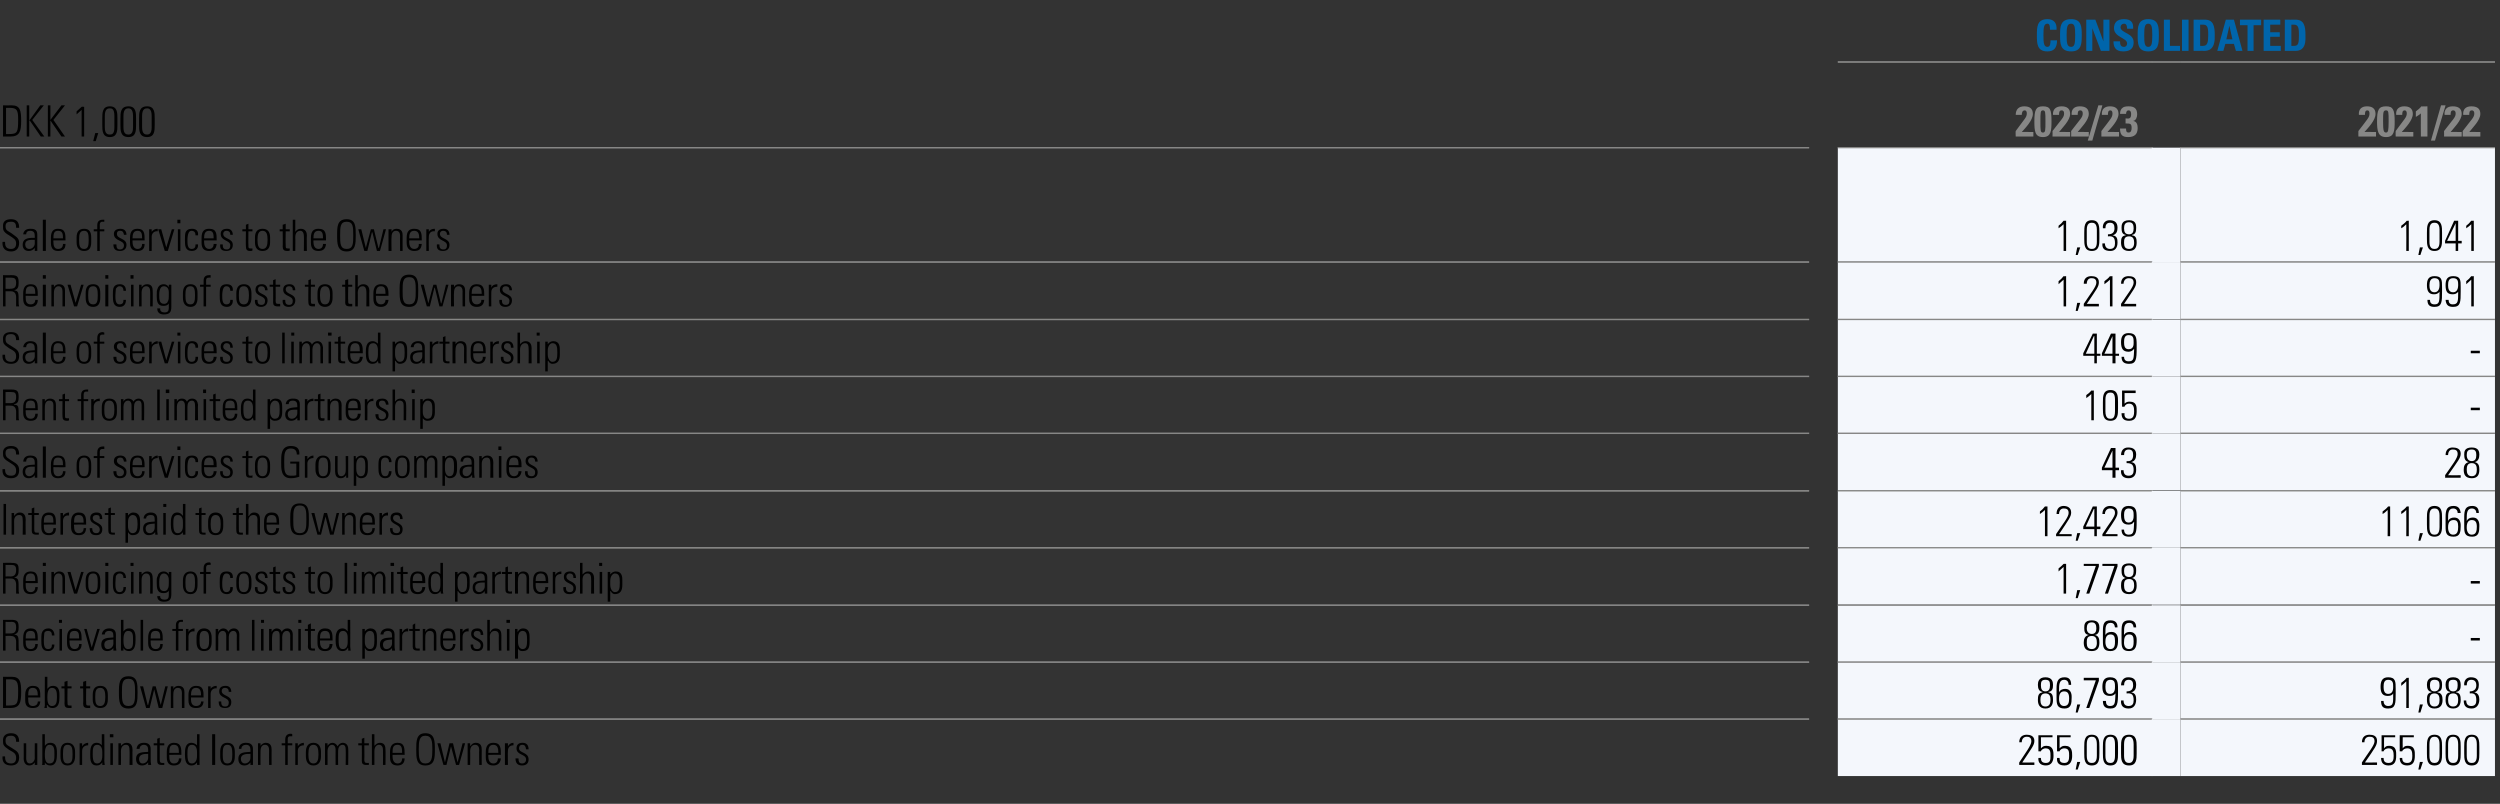<?xml version="1.0" standalone="no"?><!DOCTYPE svg PUBLIC "-//W3C//DTD SVG 1.1//EN" "http://www.w3.org/Graphics/SVG/1.1/DTD/svg11.dtd"><svg xmlns="http://www.w3.org/2000/svg" version="1.1" width="496.1px" height="159.5px" viewBox="0 -1 496.1 159.5" style="top:-1px"><rect x="0" y="-1" width="496.1" height="159.5" fill="#333333" stroke="none"/><desc>,,Consolidated,DKK 1,000,,2022/23,,2021/22,Sale of services to the Owners ,,1,038 ,,1,041 ,Reinvoicing of costs to th...</desc><defs/><g class="svg-tables"><g class="svg-table-background"><line x1="364.7" y1="11.3" x2="495.1" y2="11.3" stroke="#878786" stroke-width="0.25"/><line x1="-1" y1="28.3" x2="359" y2="28.3" stroke="#878786" stroke-width="0.25"/><line x1="364.7" y1="28.3" x2="427.1" y2="28.3" stroke="#878786" stroke-width="0.25"/><line x1="364.7" y1="11.3" x2="427.1" y2="11.3" stroke="#878786" stroke-width="0.25"/><line x1="427" y1="11.3" x2="432.7" y2="11.3" stroke="#878786" stroke-width="0.25"/><line x1="432.7" y1="28.3" x2="495.1" y2="28.3" stroke="#878786" stroke-width="0.25"/><line x1="432.7" y1="11.3" x2="495.1" y2="11.3" stroke="#878786" stroke-width="0.25"/><line x1="-1" y1="51" x2="359" y2="51" stroke="#878786" stroke-width="0.25"/><line x1="-1" y1="28.3" x2="359" y2="28.3" stroke="#878786" stroke-width="0.25"/><rect x="364.7" y="28.3" width="62.4" height="22.7" class="svg-cell-fill" style="fill:#f4f7fc;"/><line x1="364.7" y1="51" x2="427.1" y2="51" stroke="#878786" stroke-width="0.25"/><line x1="364.7" y1="28.3" x2="427.1" y2="28.3" stroke="#878786" stroke-width="0.25"/><rect x="427" y="28.3" width="5.7" height="22.7" class="svg-cell-fill" style="fill:#f4f7fc;"/><rect x="432.7" y="28.3" width="62.4" height="22.7" class="svg-cell-fill" style="fill:#f4f7fc;"/><line x1="432.7" y1="51" x2="495.1" y2="51" stroke="#878786" stroke-width="0.25"/><line x1="432.7" y1="28.3" x2="495.1" y2="28.3" stroke="#878786" stroke-width="0.25"/><line x1="-1" y1="62.4" x2="359" y2="62.4" stroke="#878786" stroke-width="0.25"/><line x1="-1" y1="51" x2="359" y2="51" stroke="#878786" stroke-width="0.25"/><rect x="364.7" y="51" width="62.4" height="11.3" class="svg-cell-fill" style="fill:#f4f7fc;"/><line x1="364.7" y1="62.4" x2="427.1" y2="62.4" stroke="#878786" stroke-width="0.25"/><line x1="364.7" y1="51" x2="427.1" y2="51" stroke="#878786" stroke-width="0.25"/><rect x="427" y="51" width="5.7" height="11.3" class="svg-cell-fill" style="fill:#f4f7fc;"/><rect x="432.7" y="51" width="62.4" height="11.3" class="svg-cell-fill" style="fill:#f4f7fc;"/><line x1="432.7" y1="62.4" x2="495.1" y2="62.4" stroke="#878786" stroke-width="0.25"/><line x1="432.7" y1="51" x2="495.1" y2="51" stroke="#878786" stroke-width="0.25"/><line x1="-1" y1="73.7" x2="359" y2="73.7" stroke="#878786" stroke-width="0.25"/><line x1="-1" y1="62.4" x2="359" y2="62.4" stroke="#878786" stroke-width="0.25"/><rect x="364.7" y="62.4" width="62.4" height="11.3" class="svg-cell-fill" style="fill:#f4f7fc;"/><line x1="364.7" y1="73.7" x2="427.1" y2="73.7" stroke="#878786" stroke-width="0.25"/><line x1="364.7" y1="62.4" x2="427.1" y2="62.4" stroke="#878786" stroke-width="0.25"/><rect x="427" y="62.4" width="5.7" height="11.3" class="svg-cell-fill" style="fill:#f4f7fc;"/><rect x="432.7" y="62.4" width="62.4" height="11.3" class="svg-cell-fill" style="fill:#f4f7fc;"/><line x1="432.7" y1="73.7" x2="495.1" y2="73.7" stroke="#878786" stroke-width="0.25"/><line x1="432.7" y1="62.4" x2="495.1" y2="62.4" stroke="#878786" stroke-width="0.25"/><line x1="-1" y1="85" x2="359" y2="85" stroke="#878786" stroke-width="0.25"/><line x1="-1" y1="73.7" x2="359" y2="73.7" stroke="#878786" stroke-width="0.25"/><rect x="364.7" y="73.7" width="62.4" height="11.3" class="svg-cell-fill" style="fill:#f4f7fc;"/><line x1="364.7" y1="85" x2="427.1" y2="85" stroke="#878786" stroke-width="0.25"/><line x1="364.7" y1="73.7" x2="427.1" y2="73.7" stroke="#878786" stroke-width="0.25"/><rect x="427" y="73.7" width="5.7" height="11.3" class="svg-cell-fill" style="fill:#f4f7fc;"/><rect x="432.7" y="73.7" width="62.4" height="11.3" class="svg-cell-fill" style="fill:#f4f7fc;"/><line x1="432.7" y1="85" x2="495.1" y2="85" stroke="#878786" stroke-width="0.25"/><line x1="432.7" y1="73.7" x2="495.1" y2="73.7" stroke="#878786" stroke-width="0.25"/><line x1="-1" y1="96.4" x2="359" y2="96.4" stroke="#878786" stroke-width="0.25"/><line x1="-1" y1="85" x2="359" y2="85" stroke="#878786" stroke-width="0.25"/><rect x="364.7" y="85" width="62.4" height="11.3" class="svg-cell-fill" style="fill:#f4f7fc;"/><line x1="364.7" y1="96.4" x2="427.1" y2="96.4" stroke="#878786" stroke-width="0.25"/><line x1="364.7" y1="85" x2="427.1" y2="85" stroke="#878786" stroke-width="0.25"/><rect x="427" y="85" width="5.7" height="11.3" class="svg-cell-fill" style="fill:#f4f7fc;"/><rect x="432.7" y="85" width="62.4" height="11.3" class="svg-cell-fill" style="fill:#f4f7fc;"/><line x1="432.7" y1="96.4" x2="495.1" y2="96.4" stroke="#878786" stroke-width="0.25"/><line x1="432.7" y1="85" x2="495.1" y2="85" stroke="#878786" stroke-width="0.25"/><line x1="-1" y1="107.7" x2="359" y2="107.7" stroke="#878786" stroke-width="0.25"/><line x1="-1" y1="96.4" x2="359" y2="96.4" stroke="#878786" stroke-width="0.25"/><rect x="364.7" y="96.4" width="62.4" height="11.3" class="svg-cell-fill" style="fill:#f4f7fc;"/><line x1="364.7" y1="107.7" x2="427.1" y2="107.7" stroke="#878786" stroke-width="0.25"/><line x1="364.7" y1="96.4" x2="427.1" y2="96.4" stroke="#878786" stroke-width="0.25"/><rect x="427" y="96.4" width="5.7" height="11.3" class="svg-cell-fill" style="fill:#f4f7fc;"/><rect x="432.7" y="96.4" width="62.4" height="11.3" class="svg-cell-fill" style="fill:#f4f7fc;"/><line x1="432.7" y1="107.7" x2="495.1" y2="107.7" stroke="#878786" stroke-width="0.25"/><line x1="432.7" y1="96.4" x2="495.1" y2="96.4" stroke="#878786" stroke-width="0.25"/><line x1="-1" y1="119.1" x2="359" y2="119.1" stroke="#878786" stroke-width="0.25"/><line x1="-1" y1="107.7" x2="359" y2="107.7" stroke="#878786" stroke-width="0.25"/><rect x="364.7" y="107.7" width="62.4" height="11.3" class="svg-cell-fill" style="fill:#f4f7fc;"/><line x1="364.7" y1="119.1" x2="427.1" y2="119.1" stroke="#878786" stroke-width="0.25"/><line x1="364.7" y1="107.7" x2="427.1" y2="107.7" stroke="#878786" stroke-width="0.25"/><rect x="427" y="107.7" width="5.7" height="11.3" class="svg-cell-fill" style="fill:#f4f7fc;"/><rect x="432.7" y="107.7" width="62.4" height="11.3" class="svg-cell-fill" style="fill:#f4f7fc;"/><line x1="432.7" y1="119.1" x2="495.1" y2="119.1" stroke="#878786" stroke-width="0.25"/><line x1="432.7" y1="107.7" x2="495.1" y2="107.7" stroke="#878786" stroke-width="0.25"/><line x1="-1" y1="130.4" x2="359" y2="130.4" stroke="#878786" stroke-width="0.25"/><line x1="-1" y1="119.1" x2="359" y2="119.1" stroke="#878786" stroke-width="0.25"/><rect x="364.7" y="119.1" width="62.4" height="11.3" class="svg-cell-fill" style="fill:#f4f7fc;"/><line x1="364.7" y1="130.4" x2="427.1" y2="130.4" stroke="#878786" stroke-width="0.25"/><line x1="364.7" y1="119.1" x2="427.1" y2="119.1" stroke="#878786" stroke-width="0.25"/><rect x="427" y="119.1" width="5.7" height="11.3" class="svg-cell-fill" style="fill:#f4f7fc;"/><rect x="432.7" y="119.1" width="62.4" height="11.3" class="svg-cell-fill" style="fill:#f4f7fc;"/><line x1="432.7" y1="130.4" x2="495.1" y2="130.4" stroke="#878786" stroke-width="0.25"/><line x1="432.7" y1="119.1" x2="495.1" y2="119.1" stroke="#878786" stroke-width="0.25"/><line x1="-1" y1="141.7" x2="359" y2="141.7" stroke="#878786" stroke-width="0.25"/><line x1="-1" y1="130.4" x2="359" y2="130.4" stroke="#878786" stroke-width="0.25"/><rect x="364.7" y="130.4" width="62.4" height="11.3" class="svg-cell-fill" style="fill:#f4f7fc;"/><line x1="364.7" y1="141.7" x2="427.1" y2="141.7" stroke="#878786" stroke-width="0.25"/><line x1="364.7" y1="130.4" x2="427.1" y2="130.4" stroke="#878786" stroke-width="0.25"/><rect x="427" y="130.4" width="5.7" height="11.3" class="svg-cell-fill" style="fill:#f4f7fc;"/><rect x="432.7" y="130.4" width="62.4" height="11.3" class="svg-cell-fill" style="fill:#f4f7fc;"/><line x1="432.7" y1="141.7" x2="495.1" y2="141.7" stroke="#878786" stroke-width="0.25"/><line x1="432.7" y1="130.4" x2="495.1" y2="130.4" stroke="#878786" stroke-width="0.25"/><line x1="-1" y1="141.7" x2="359" y2="141.7" stroke="#878786" stroke-width="0.25"/><rect x="364.7" y="141.7" width="62.4" height="11.3" class="svg-cell-fill" style="fill:#f4f7fc;"/><line x1="364.7" y1="141.7" x2="427.1" y2="141.7" stroke="#878786" stroke-width="0.25"/><rect x="427" y="141.7" width="5.7" height="11.3" class="svg-cell-fill" style="fill:#f4f7fc;"/><rect x="432.7" y="141.7" width="62.4" height="11.3" class="svg-cell-fill" style="fill:#f4f7fc;"/><line x1="432.7" y1="141.7" x2="495.1" y2="141.7" stroke="#878786" stroke-width="0.25"/></g></g><g id="Polygon65605"><path d="m471.7 150.8l-3 0c0 0-.01-.47 0-.5c1.3-2 2.5-3.4 2.5-4.2c0-.8-.5-.9-1-.9c-.7 0-1 .5-1 1.1c0 0-.5 0-.5 0c0-1.2.8-1.5 1.5-1.5c.7 0 1.5.2 1.5 1.2c0 .9-.4 1.4-2.4 4.3c-.02.04 2.4 0 2.4 0l0 .5zm3.8-1.8c0 .9-.2 1.9-1.5 1.9c-1 0-1.5-.5-1.5-1.5c0 0 .5 0 .5 0c0 .7.3 1 1 1c.9 0 1-.7 1-1.4c0-.8-.1-1.5-1-1.5c-.4 0-.9.2-1 .6c.05-.01-.4 0-.4 0l0-3.2l2.7 0l0 .4l-2.2 0c0 0-.03 2.15 0 2.2c.3-.4.5-.5 1-.5c1.5 0 1.4 1.2 1.4 2zm3.7 0c0 .9-.2 1.9-1.5 1.9c-1 0-1.5-.5-1.5-1.5c0 0 .5 0 .5 0c0 .7.3 1 1 1c.9 0 1-.7 1-1.4c0-.8-.1-1.5-1-1.5c-.4 0-.9.2-1 .6c.04-.01-.5 0-.5 0l0-3.2l2.8 0l0 .4l-2.2 0c0 0-.04 2.15 0 2.2c.3-.4.5-.5 1-.5c1.5 0 1.4 1.2 1.4 2zm1 1.2l.6 0l-.5 1.5l-.4 0l.3-1.5zm1.9-1.2c0 1.3.6 1.4 1 1.4c.4 0 1-.1 1-1.4c0 0 0-2.3 0-2.3c0-1.4-.6-1.5-1-1.5c-.4 0-1 .1-1 1.5c0 0 0 2.3 0 2.3zm2.5-1.8c0 0 0 1.3 0 1.3c0 1.1 0 2.4-1.5 2.4c-1.5 0-1.5-1.3-1.5-2.4c0 0 0-1.3 0-1.3c0-1.1 0-2.4 1.5-2.4c1.5 0 1.5 1.3 1.5 2.4zm1.2 1.8c0 1.3.6 1.4 1 1.4c.4 0 1-.1 1-1.4c0 0 0-2.3 0-2.3c0-1.4-.6-1.5-1-1.5c-.4 0-1 .1-1 1.5c0 0 0 2.3 0 2.3zm2.5-1.8c0 0 0 1.3 0 1.3c0 1.1 0 2.4-1.5 2.4c-1.5 0-1.5-1.3-1.5-2.4c0 0 0-1.3 0-1.3c0-1.1 0-2.4 1.5-2.4c1.5 0 1.5 1.3 1.5 2.4zm1.2 1.8c0 1.3.6 1.4 1 1.4c.4 0 1-.1 1-1.4c0 0 0-2.3 0-2.3c0-1.4-.6-1.5-1-1.5c-.4 0-1 .1-1 1.5c0 0 0 2.3 0 2.3zm2.5-1.8c0 0 0 1.3 0 1.3c0 1.1 0 2.4-1.5 2.4c-1.5 0-1.5-1.3-1.5-2.4c0 0 0-1.3 0-1.3c0-1.1 0-2.4 1.5-2.4c1.5 0 1.5 1.3 1.5 2.4z" stroke="none" fill="#000"/></g><g id="Polygon65604"><path d="m403.7 150.8l-3 0c0 0-.04-.47 0-.5c1.3-2 2.4-3.4 2.4-4.2c0-.8-.5-.9-.9-.9c-.7 0-1 .5-1 1.1c0 0-.5 0-.5 0c0-1.2.8-1.5 1.5-1.5c.6 0 1.5.2 1.5 1.2c0 .9-.5 1.4-2.4 4.3c-.05.04 2.4 0 2.4 0l0 .5zm3.8-1.8c0 .9-.3 1.9-1.5 1.9c-1 0-1.6-.5-1.5-1.5c0 0 .5 0 .5 0c0 .7.3 1 1 1c.9 0 .9-.7.9-1.4c0-.8 0-1.5-1-1.5c-.3 0-.8.2-.9.6c.02-.01-.5 0-.5 0l0-3.2l2.8 0l0 .4l-2.3 0c0 0 .03 2.15 0 2.2c.4-.4.6-.5 1.1-.5c1.4 0 1.4 1.2 1.4 2zm3.7 0c0 .9-.3 1.9-1.5 1.9c-1.1 0-1.6-.5-1.5-1.5c0 0 .5 0 .5 0c0 .7.2 1 1 1c.8 0 .9-.7.9-1.4c0-.8 0-1.5-1-1.5c-.3 0-.8.2-.9.6c.01-.01-.5 0-.5 0l0-3.2l2.7 0l0 .4l-2.2 0c0 0 .02 2.15 0 2.2c.4-.4.6-.5 1.1-.5c1.4 0 1.4 1.2 1.4 2zm1 1.2l.6 0l-.5 1.5l-.4 0l.3-1.5zm1.9-1.2c0 1.3.6 1.4 1 1.4c.4 0 1-.1 1-1.4c0 0 0-2.3 0-2.3c0-1.4-.6-1.5-1-1.5c-.4 0-1 .1-1 1.5c0 0 0 2.3 0 2.3zm2.5-1.8c0 0 0 1.3 0 1.3c0 1.1 0 2.4-1.5 2.4c-1.5 0-1.5-1.3-1.5-2.4c0 0 0-1.3 0-1.3c0-1.1 0-2.4 1.5-2.4c1.5 0 1.5 1.3 1.5 2.4zm1.2 1.8c0 1.3.6 1.4 1 1.4c.4 0 .9-.1.9-1.4c0 0 0-2.3 0-2.3c0-1.4-.5-1.5-.9-1.5c-.4 0-1 .1-1 1.5c0 0 0 2.3 0 2.3zm2.5-1.8c0 0 0 1.3 0 1.3c0 1.1 0 2.4-1.5 2.4c-1.5 0-1.5-1.3-1.5-2.4c0 0 0-1.3 0-1.3c0-1.1 0-2.4 1.5-2.4c1.5 0 1.5 1.3 1.5 2.4zm1.2 1.8c0 1.3.6 1.4 1 1.4c.3 0 .9-.1.9-1.4c0 0 0-2.3 0-2.3c0-1.4-.6-1.5-.9-1.5c-.4 0-1 .1-1 1.5c0 0 0 2.3 0 2.3zm2.5-1.8c0 0 0 1.3 0 1.3c0 1.1 0 2.4-1.5 2.4c-1.6 0-1.6-1.3-1.6-2.4c0 0 0-1.3 0-1.3c0-1.1 0-2.4 1.6-2.4c1.5 0 1.5 1.3 1.5 2.4z" stroke="none" fill="#000"/></g><g id="Polygon65603"><path d="m3.2 146.2c0-.7-.2-1.2-1-1.2c-.7 0-1.1.2-1.1 1c0 .9.5.9 1.2 1.4c.7.5 1.5.7 1.5 1.9c0 1.1-.6 1.6-1.6 1.6c-1.2 0-1.8-.6-1.7-1.8c0 0 .5 0 .5 0c0 .7.1 1.4 1.2 1.4c.7 0 1-.4 1-1.1c0-.9-.5-1.1-1.4-1.6c-1.2-.8-1.2-1.1-1.2-1.7c-.1-1.1.6-1.6 1.6-1.6c1.3 0 1.6.8 1.6 1.7c0 0-.6 0-.6 0zm4.2.3l0 4.3l-.5 0l0-.5c0 0 .03.03 0 0c-.3.4-.6.6-1.1.6c-.8 0-1.1-.7-1.1-1.4c.02.05 0-3 0-3l.5 0c0 0 .03 2.96 0 3c0 .1 0 1 .7 1c.7 0 1-.7 1-1c-.02.04 0-3 0-3l.5 0zm2.4 4c1 0 1-.8 1-1.8c0-1 0-1.9-1-1.9c-.8 0-.9 1.1-.9 1.8c0 .7 0 1.9.9 1.9zm-1.5.3c.1-.1.1-.3.1-.4c-.01-.02 0-5.7 0-5.7l.5 0l0 2.3c0 0 .02.01 0 0c.3-.4.6-.6 1.1-.6c1.4 0 1.3 1.5 1.3 2.3c0 .9-.1 2.2-1.3 2.2c-.5 0-.9-.2-1.1-.6c-.02-.01 0 0 0 0l0 .5c0 0-.56 0-.6 0zm3.7-1.7c0 0 0-.9 0-.9c0-1.1.4-1.8 1.4-1.8c1 0 1.5.7 1.5 1.8c0 0 0 .9 0 .9c0 1.1-.5 1.8-1.5 1.8c-1 0-1.4-.7-1.4-1.8zm.5-.4c0 1.1.1 1.8.9 1.8c.9 0 1-.7 1-1.8c0-1.2-.1-1.9-1-1.9c-.8 0-.9.7-.9 1.9zm3.8-1.6c0 0 .01-.01 0 0c.2-.4.7-.7 1.2-.7c0 0 0 .5 0 .5c-.7 0-1.2.4-1.2 1.1c-.01.04 0 2.8 0 2.8l-.5 0l0-4.3l.5 0l0 .6zm4 1.9c0 0 0-.7 0-.7c0-.3 0-1.5-1-1.5c-.9 0-.9.9-.9 1.9c0 1.6.4 1.8.9 1.8c.5 0 1-.4 1-1.5zm0 1.3c0 0-.04-.03 0 0c-.3.4-.6.6-1.1.6c-1.3 0-1.3-1.2-1.3-2.2c0-.9 0-2.3 1.3-2.3c.4 0 .8.2 1 .5c.02.04 0 0 0 0l0-2.2l.5 0c0 0 .05 5.25 0 5.3c0 .4.1.7.1.8c0 0-.5 0-.5 0l0-.5zm1.6.5l0-4.3l.5 0l0 4.3l-.5 0zm-.1-5.5l0-.6l.7 0l0 .6l-.7 0zm2.2 5.5l-.5 0l0-4.3l.5 0l0 .5c0 0 .05.04 0 0c.3-.3.6-.6 1.1-.6c1 0 1.2.8 1.2 1.4c-.04-.02 0 3 0 3l-.6 0c0 0 .05-3 0-3c0-.5-.1-1-.7-1c-.5 0-1 .3-1 1.3c.03.01 0 2.7 0 2.7zm5.4-2.2c-.7 0-1.8 0-1.8 1c0 .5.2.9.7.9c.6 0 1.1-.5 1.1-1.1c0 0 0-.8 0-.8zm0 1.7c0 0 .01-.02 0 0c-.3.4-.7.6-1.2.6c-.8 0-1.2-.5-1.2-1.3c0-1.5 1.5-1.3 2.4-1.4c0 0 0-.4 0-.4c0-.6-.2-1-.9-1c-.4 0-.8.3-.8.8c0 0-.6 0-.6 0c.1-.9.7-1.2 1.5-1.2c.4 0 1.3.1 1.3 1.2c0 0 0 2.1 0 2.1c0 .3 0 .6.1 1.1c-.05 0-.6 0-.6 0l0-.5zm1.1-3.4l0-.4l.7 0l0-.9l.5-.2l0 1.1l.9 0l0 .4l-.9 0c0 0 .01 2.77 0 2.8c0 .5.1.7.5.7c.1 0 .3 0 .4 0c0 0 0 .4 0 .4c-.2 0-.3 0-.5 0c-.7 0-.9-.3-.9-.8c0-.01 0-3.1 0-3.1l-.7 0zm3.1 1.9c0 0-.03.29 0 .3c0 .6.1 1.4.9 1.4c.7 0 1-.4 1-1c0 0 .5 0 .5 0c0 1-.6 1.4-1.5 1.4c-.7 0-1.4-.3-1.4-1.6c0 0 0-1.1 0-1.1c0-1.2.5-1.8 1.4-1.8c1.5 0 1.5 1.1 1.5 2.4c.02-.04-2.4 0-2.4 0zm1.9-.4c0-1-.1-1.6-1-1.6c-.8 0-.9.6-.9 1.6c0 0 1.9 0 1.9 0zm3.6.6c0 0 0-.7 0-.7c0-.3 0-1.5-1-1.5c-.9 0-.9.9-.9 1.9c0 1.6.4 1.8.9 1.8c.5 0 1-.4 1-1.5zm0 1.3c0 0 0-.03 0 0c-.3.4-.6.6-1.1.6c-1.2 0-1.3-1.2-1.3-2.2c0-.9 0-2.3 1.3-2.3c.4 0 .8.2 1.1.5c-.04.04 0 0 0 0l0-2.2l.5 0c0 0-.02 5.25 0 5.3c0 .4 0 .7 0 .8c.03 0-.5 0-.5 0l0-.5zm3 .5l0-6.1l.6 0l0 6.1l-.6 0zm1.6-1.7c0 0 0-.9 0-.9c0-1.1.4-1.8 1.4-1.8c1.1 0 1.5.7 1.5 1.8c0 0 0 .9 0 .9c0 1.1-.4 1.8-1.5 1.8c-1 0-1.4-.7-1.4-1.8zm.5-.4c0 1.1.1 1.8.9 1.8c.9 0 1-.7 1-1.8c0-1.2-.1-1.9-1-1.9c-.8 0-.9.7-.9 1.9zm5.5-.1c-.8 0-1.9 0-1.9 1c0 .5.3.9.8.9c.6 0 1.1-.5 1.1-1.1c0 0 0-.8 0-.8zm0 1.7c0 0-.03-.02 0 0c-.3.4-.7.6-1.2.6c-.8 0-1.2-.5-1.2-1.3c0-1.5 1.5-1.3 2.4-1.4c0 0 0-.4 0-.4c0-.6-.2-1-.9-1c-.5 0-.9.3-.9.8c0 0-.5 0-.5 0c0-.9.7-1.2 1.4-1.2c.5 0 1.4.1 1.4 1.2c0 0 0 2.1 0 2.1c0 .3 0 .6 0 1.1c.01 0-.5 0-.5 0l0-.5zm2 .5l-.5 0l0-4.3l.5 0l0 .5c0 0-.02.04 0 0c.2-.3.6-.6 1-.6c1.1 0 1.2.8 1.2 1.4c-.01-.02 0 3 0 3l-.5 0c0 0-.02-3 0-3c0-.5-.2-1-.8-1c-.5 0-.9.3-.9 1.3c-.03.01 0 2.7 0 2.7zm4.9-3.9l-.7 0l0-.4l.7 0c0 0 0-.71 0-.7c0-.4.1-1.2 1.1-1.2c.1 0 .2 0 .3.1c-.01-.03 0 .4 0 .4c0 0-.4-.01-.4 0c-.5 0-.5.4-.5.7c.01-.02 0 .7 0 .7l.9 0l0 .4l-.9 0l0 3.9l-.5 0l0-3.9zm2.5.2c0 0 .01-.01 0 0c.2-.4.7-.7 1.2-.7c0 0 0 .5 0 .5c-.7 0-1.2.4-1.2 1.1c-.01.04 0 2.8 0 2.8l-.5 0l0-4.3l.5 0l0 .6zm1.6 2c0 0 0-.9 0-.9c0-1.1.5-1.8 1.5-1.8c1 0 1.5.7 1.5 1.8c0 0 0 .9 0 .9c0 1.1-.5 1.8-1.5 1.8c-1 0-1.5-.7-1.5-1.8zm.5-.4c0 1.1.2 1.8 1 1.8c.8 0 1-.7 1-1.8c0-1.2-.2-1.9-1-1.9c-.8 0-1 .7-1 1.9zm3.8 2.1l-.5 0l0-4.3l.5 0l0 .5c0 0-.02.04 0 0c.2-.3.5-.6 1-.6c.4 0 .8.3 1 .7c.2-.4.6-.7 1-.7c.7 0 1.1.5 1.1 1.2c.05.01 0 3.2 0 3.2l-.5 0c0 0 .04-3.07 0-3.1c0-.4-.1-.9-.6-.9c-.7 0-.9.7-.9 1.2c-.02.04 0 2.8 0 2.8l-.5 0c0 0-.03-3.07 0-3.1c0-.4-.2-.9-.7-.9c-.6 0-.9.7-.9 1.2c.02.04 0 2.8 0 2.8zm6.1-3.9l0-.4l.7 0l0-.9l.5-.2l0 1.1l.9 0l0 .4l-.9 0c0 0 .04 2.77 0 2.8c0 .5.1.7.5.7c.2 0 .3 0 .4 0c0 0 0 .4 0 .4c-.1 0-.3 0-.5 0c-.7 0-.9-.3-.9-.8c.03-.01 0-3.1 0-3.1l-.7 0zm2.7 3.9l0-6.1l.5 0l0 2.3c0 0 .03.04 0 0c.3-.3.6-.6 1.1-.6c1 0 1.1.8 1.1 1.4c.04-.02 0 3 0 3l-.5 0c0 0 .03-3 0-3c0-.5-.2-1-.8-1c-.4 0-.9.3-.9 1.3c.01.01 0 2.7 0 2.7l-.5 0zm4.1-2c0 0-.01.29 0 .3c0 .6.2 1.4 1 1.4c.6 0 .9-.4.9-1c0 0 .5 0 .5 0c0 1-.6 1.4-1.4 1.4c-.8 0-1.5-.3-1.5-1.6c0 0 0-1.1 0-1.1c0-1.2.5-1.8 1.5-1.8c1.4 0 1.4 1.1 1.4 2.4c.04-.04-2.4 0-2.4 0zm1.9-.4c0-1-.1-1.6-.9-1.6c-.9 0-1 .6-1 1.6c0 0 1.9 0 1.9 0zm4.6 2.1c1.3 0 1.4-1.1 1.4-2.8c0-1.6-.1-2.7-1.4-2.7c-1.2 0-1.3 1.1-1.3 2.7c0 1.7.1 2.8 1.3 2.8zm0-6c1.9 0 1.9 1.6 1.9 3.2c0 1.7 0 3.2-1.9 3.2c-1.8 0-1.8-1.5-1.8-3.2c0-1.6 0-3.2 1.8-3.2zm2.4 2l.6 0l.9 3.8l0 0l.9-3.8l.7 0l.9 3.8l0 0l1-3.8l.5 0l-1.2 4.3l-.6 0l-1-3.7l0 0l-.9 3.7l-.6 0l-1.2-4.3zm6.5 4.3l-.5 0l0-4.3l.5 0l0 .5c0 0 .06.04.1 0c.2-.3.5-.6 1-.6c1.1 0 1.2.8 1.2 1.4c-.03-.02 0 3 0 3l-.5 0c0 0-.04-3 0-3c0-.5-.2-1-.8-1c-.5 0-1 .3-1 1.3c.04.01 0 2.7 0 2.7zm3.6-2c0 0 .02.29 0 .3c0 .6.2 1.4 1 1.4c.6 0 .9-.4.9-1c0 0 .6 0 .6 0c-.1 1-.7 1.4-1.5 1.4c-.8 0-1.5-.3-1.5-1.6c0 0 0-1.1 0-1.1c0-1.2.5-1.8 1.5-1.8c1.5 0 1.5 1.1 1.5 2.4c-.04-.04-2.5 0-2.5 0zm2-.4c0-1-.2-1.6-1-1.6c-.8 0-1 .6-1 1.6c0 0 2 0 2 0zm1.9-1.3c0 0-.03-.01 0 0c.2-.4.6-.7 1.1-.7c0 0 0 .5 0 .5c-.7 0-1.1.4-1.1 1.1c-.05.04 0 2.8 0 2.8l-.6 0l0-4.3l.6 0l0 .6zm2.8 3.8c-.9 0-1.3-.5-1.3-1.4c0 0 .6 0 .6 0c0 .6.1 1 .7 1c.5 0 .8-.3.8-.8c0-1.1-1.9-.8-1.9-2.2c0-.8.5-1.1 1.2-1.1c.9 0 1.2.6 1.2 1.3c0 0-.5 0-.5 0c-.1-.6-.2-.9-.8-.9c-.4 0-.6.3-.6.7c0 1 1.9.7 1.9 2.2c0 .8-.5 1.2-1.3 1.2z" stroke="none" fill="#000"/></g><g id="Polygon65602"><path d="m474.9 135.3c0-.7 0-1.4-1-1.4c-.8 0-.9.7-.9 1.4c0 .6.1 1.4.9 1.4c1 0 1-1 1-1.4zm-2.5 0c0-1.1.3-1.9 1.5-1.9c1.5 0 1.5.9 1.5 2.3c0 0 0 .8 0 .8c0 2.1 0 3.1-1.5 3.1c-1 0-1.4-.4-1.4-1.5c0 0 .5 0 .5 0c0 .6.3 1 .9 1c1.1 0 1-.7 1-2.5c0 0 0 0 0 0c-.2.4-.6.5-1.1.5c-1 0-1.4-.6-1.4-1.8zm4.1-.8c.4-.3.8-.6 1.1-1c-.04.04.4 0 .4 0l0 6l-.5 0c0 0 .03-5.28 0-5.3c-.3.3-.6.6-1 .9c0 0 0-.6 0-.6zm3.7 4.3l.6 0l-.5 1.6l-.4 0l.3-1.6zm3.9-3.8c0-.7-.2-1.1-1-1.1c-.7 0-.9.4-.9 1.1c0 .7.2 1.2.9 1.2c.7 0 1-.5 1-1.2zm-.4 1.4c.8.1 1 .7 1 1.5c0 .7-.2 1.7-1.6 1.7c-1.3 0-1.5-1-1.5-1.7c0-.8.1-1.4.9-1.5c0 0 0-.1 0-.1c-.7-.1-.9-.7-.9-1.4c0-.5.1-1.5 1.5-1.5c1.5 0 1.5 1 1.5 1.5c0 .7-.1 1.3-.9 1.4c0 0 0 .1 0 .1zm.4 1.5c0-.6-.1-1.3-1-1.3c-.9 0-1 .7-1 1.3c0 .7.2 1.3 1 1.3c.8 0 1-.6 1-1.3zm3.6-2.9c0-.7-.1-1.1-.9-1.1c-.8 0-.9.4-.9 1.1c0 .7.2 1.2.9 1.2c.7 0 .9-.5.9-1.2zm-.3 1.4c.8.1.9.7.9 1.5c0 .7-.2 1.7-1.5 1.7c-1.3 0-1.5-1-1.5-1.7c0-.8.1-1.4.9-1.5c0 0 0-.1 0-.1c-.7-.1-.9-.7-.9-1.4c0-.5.1-1.5 1.5-1.5c1.4 0 1.5 1 1.5 1.5c0 .7-.1 1.3-.9 1.4c0 0 0 .1 0 .1zm.4 1.5c0-.6-.1-1.3-1-1.3c-.9 0-1 .7-1 1.3c0 .7.2 1.3 1 1.3c.8 0 1-.6 1-1.3zm2.3-1.7c.8 0 1.3-.4 1.3-1.2c0-.7-.3-1.1-1-1.1c-.7 0-.9.5-.9 1.1c0 0-.5 0-.5 0c-.1-.9.4-1.6 1.3-1.6c1 0 1.6.4 1.6 1.5c0 .7-.2 1.3-.9 1.5c0 0 0 0 0 0c.8.1 1 .8 1 1.4c0 1.1-.6 1.8-1.5 1.8c-1.1 0-1.6-.5-1.6-1.6c0 0 .5 0 .5 0c0 .7.3 1.1 1 1.1c.8 0 1-.5 1-1.1c0-1.1-.3-1.5-1.3-1.4c0 0 0-.4 0-.4z" stroke="none" fill="#000"/></g><g id="Polygon65601"><path d="m406.8 135c0-.7-.1-1.1-.9-1.1c-.8 0-.9.4-.9 1.1c0 .7.2 1.2.9 1.2c.7 0 .9-.5.9-1.2zm-.3 1.4c.8.1.9.7.9 1.5c0 .7-.2 1.7-1.5 1.7c-1.3 0-1.5-1-1.5-1.7c0-.8.1-1.4.9-1.5c0 0 0-.1 0-.1c-.7-.1-.9-.7-.9-1.4c0-.5.1-1.5 1.5-1.5c1.4 0 1.5 1 1.5 1.5c0 .7-.1 1.3-.9 1.4c0 0 0 .1 0 .1zm.4 1.5c0-.6-.1-1.3-1-1.3c-.9 0-1 .7-1 1.3c0 .7.2 1.3 1 1.3c.8 0 1-.6 1-1.3zm2.7-1.7c-.6 0-1 .4-1 1.4c0 .1-.1 1.5 1 1.5c.9 0 1-.8 1-1.5c0-1-.3-1.4-1-1.4zm.9-1.3c0-.6-.3-1-.9-1c-1 0-1 1.1-1 2c0-.03 0 .5 0 .5c0 0 .01-.02 0 0c.2-.5.7-.7 1.2-.7c1.4 0 1.3 1.5 1.3 1.7c0 1.2-.1 2.2-1.4 2.2c-1.5 0-1.6-.9-1.6-2.1c0 0 0-1.9 0-1.9c0-1.4.3-2.2 1.6-2.2c.9 0 1.3.5 1.3 1.5c0 0-.5 0-.5 0zm1.7 3.9l.6 0l-.5 1.6l-.4 0l.3-1.6zm1.3-5.3l3 0l0 .6l-1.9 5.4l-.6 0l1.9-5.5l-2.4 0l0-.5zm6.2 1.8c0-.7 0-1.4-.9-1.4c-.9 0-1 .7-1 1.4c0 .6.1 1.4.9 1.4c1 0 1-1 1-1.4zm-2.5 0c0-1.1.3-1.9 1.5-1.9c1.5 0 1.6.9 1.6 2.3c0 0 0 .8 0 .8c0 2.1-.1 3.1-1.5 3.1c-1 0-1.5-.4-1.5-1.5c0 0 .6 0 .6 0c0 .6.2 1 .8 1c1.1 0 1-.7 1.1-2.5c0 0 0 0 0 0c-.3.4-.7.5-1.1.5c-1.1 0-1.5-.6-1.5-1.8zm4.8.9c.9 0 1.3-.4 1.3-1.2c0-.7-.2-1.1-.9-1.1c-.7 0-.9.5-.9 1.1c0 0-.6 0-.6 0c0-.9.5-1.6 1.4-1.6c1 0 1.6.4 1.6 1.5c0 .7-.2 1.3-1 1.5c0 0 0 0 0 0c.9.1 1 .8 1 1.4c0 1.1-.5 1.8-1.5 1.8c-1 0-1.6-.5-1.5-1.6c0 0 .5 0 .5 0c0 .7.3 1.1 1 1.1c.8 0 1-.5 1-1.1c0-1.1-.3-1.5-1.4-1.4c0 0 0-.4 0-.4z" stroke="none" fill="#000"/></g><g id="Polygon65600"><path d="m1.2 139c0 0 .64.01.6 0c1.7 0 1.8-.4 1.8-2.9c0-1.8-.2-2.3-1.7-2.3c0-.01-.7 0-.7 0l0 5.2zm-.6-5.7c0 0 1.66.03 1.7 0c1.7 0 1.9 1 1.9 3.1c0 2.1-.3 3.1-2.2 3.1c.04-.04-1.4 0-1.4 0l0-6.2zm5 4.1c0 0-.04.36 0 .4c0 .6.1 1.3.9 1.3c.7 0 1-.4 1-.9c0 0 .5 0 .5 0c-.1 1-.6 1.3-1.5 1.3c-.7 0-1.5-.2-1.5-1.5c0 0 0-1.1 0-1.1c0-1.2.6-1.8 1.5-1.8c1.5 0 1.5 1 1.5 2.3c.01.02-2.4 0-2.4 0zm1.9-.4c0-.9-.2-1.5-1-1.5c-.8 0-.9.6-.9 1.5c0 0 1.9 0 1.9 0zm2.8 2.1c.9 0 1-.8 1-1.8c0-1-.1-1.8-1-1.8c-.8 0-.9 1.1-.9 1.8c0 .6 0 1.8.9 1.8zm-1.5.4c0-.2.1-.3.1-.5c-.03.04 0-5.7 0-5.7l.5 0l0 2.4c0 0-.01-.03 0 0c.3-.4.6-.6 1.1-.6c1.4 0 1.3 1.4 1.3 2.2c0 1-.1 2.2-1.4 2.2c-.5 0-.8-.2-1-.6c-.04.05-.1 0-.1 0l0 .6c0 0-.49-.04-.5 0zm3.4-3.9l0-.4l.6 0l0-.9l.6-.2l0 1.1l.8 0l0 .4l-.8 0c0 0-.05 2.73 0 2.7c0 .6 0 .7.4.7c.2 0 .3 0 .4 0c0 0 0 .5 0 .5c-.1 0-.3 0-.5 0c-.7 0-.9-.3-.9-.9c.04.05 0-3 0-3l-.6 0zm3.7 0l0-.4l.6 0l0-.9l.6-.2l0 1.1l.8 0l0 .4l-.8 0c0 0-.04 2.73 0 2.7c0 .6 0 .7.4.7c.2 0 .3 0 .4 0c0 0 0 .5 0 .5c-.1 0-.3 0-.5 0c-.7 0-.9-.3-.9-.9c.05.05 0-3 0-3l-.6 0zm2.5 2.2c0 0 0-.9 0-.9c0-1.2.5-1.8 1.5-1.8c1 0 1.5.6 1.5 1.8c0 0 0 .9 0 .9c0 1.1-.5 1.7-1.5 1.7c-1 0-1.5-.6-1.5-1.7zm.5-.5c0 1.1.1 1.8 1 1.8c.8 0 1-.7 1-1.8c0-1.1-.2-1.8-1-1.8c-.9 0-1 .7-1 1.8zm6.6 1.8c1.3 0 1.3-1.1 1.3-2.7c0-1.6 0-2.7-1.3-2.7c-1.3 0-1.3 1.1-1.3 2.7c0 1.6 0 2.7 1.3 2.7zm0-5.9c1.8 0 1.8 1.5 1.8 3.2c0 1.7 0 3.2-1.8 3.2c-1.9 0-1.9-1.5-1.9-3.2c0-1.7 0-3.2 1.9-3.2zm2.3 2l.6 0l.9 3.7l.1 0l.9-3.7l.6 0l1 3.7l0 0l.9-3.7l.5 0l-1.1 4.3l-.7 0l-.9-3.7l0 0l-.9 3.7l-.7 0l-1.2-4.3zm6.6 4.3l-.5 0l0-4.3l.5 0l0 .5c0 0-.02 0 0 0c.2-.4.6-.6 1-.6c1.1 0 1.2.8 1.2 1.3c-.01.04 0 3.1 0 3.1l-.5 0c0 0-.02-3.04 0-3c0-.5-.2-1-.8-1c-.5 0-.9.3-.9 1.3c-.03-.03 0 2.7 0 2.7zm3.5-2.1c0 0 .04.36 0 .4c0 .6.2 1.3 1 1.3c.7 0 1-.4 1-.9c0 0 .5 0 .5 0c-.1 1-.6 1.3-1.5 1.3c-.7 0-1.5-.2-1.5-1.5c0 0 0-1.1 0-1.1c0-1.2.6-1.8 1.5-1.8c1.5 0 1.5 1 1.5 2.3c-.01.02-2.5 0-2.5 0zm2-.4c0-.9-.2-1.5-1-1.5c-.8 0-1 .6-1 1.5c0 0 2 0 2 0zm1.9-1.3c0 0-.01.05 0 0c.2-.4.7-.6 1.2-.6c0 0 0 .5 0 .5c-.7-.1-1.2.4-1.2 1.1c-.02 0 0 2.8 0 2.8l-.5 0l0-4.3l.5 0l0 .5zm2.9 3.8c-1 0-1.3-.4-1.3-1.3c0 0 .5 0 .5 0c0 .6.1 1 .8 1c.5 0 .7-.3.7-.8c0-1.1-1.9-.8-1.9-2.2c0-.8.5-1.1 1.3-1.1c.8 0 1.1.6 1.1 1.2c0 0-.5 0-.5 0c0-.5-.2-.8-.8-.8c-.3 0-.6.2-.6.6c0 1.1 1.9.8 1.9 2.2c0 .8-.4 1.2-1.2 1.2z" stroke="none" fill="#000"/></g><g id="Polygon65598"><path d="m416 123.7c0-.7-.2-1.2-.9-1.2c-.8 0-1 .5-1 1.2c0 .6.3 1.1 1 1.1c.7 0 .9-.5.9-1.1zm-.3 1.3c.8.2.9.8.9 1.5c0 .8-.2 1.7-1.5 1.7c-1.4 0-1.6-.9-1.6-1.7c0-.7.2-1.3 1-1.5c0 0 0 0 0 0c-.8-.1-.9-.7-.9-1.4c0-.6 0-1.5 1.5-1.5c1.4 0 1.5.9 1.5 1.5c0 .7-.2 1.3-.9 1.4c0 0 0 0 0 0zm.4 1.6c0-.7-.1-1.4-1-1.4c-1 0-1 .7-1 1.4c0 .7.2 1.2 1 1.2c.7 0 1-.5 1-1.2zm2.7-1.7c-.6 0-1 .4-1 1.4c0 0-.1 1.5 1 1.5c.9 0 .9-.9.9-1.6c0-.9-.2-1.3-.9-1.3zm.9-1.4c-.1-.6-.3-.9-.9-.9c-1 0-1 1-1 1.9c-.02.03 0 .5 0 .5c0 0-.01.04 0 0c.2-.4.6-.6 1.2-.6c1.4 0 1.3 1.5 1.3 1.7c0 1.1-.2 2.1-1.5 2.1c-1.4 0-1.5-.8-1.5-2c0 0 0-1.9 0-1.9c0-1.5.2-2.2 1.5-2.2c1 0 1.4.5 1.4 1.4c0 0-.5 0-.5 0zm2.8 1.4c-.6 0-1 .4-1 1.4c0 0-.2 1.5 1 1.5c.9 0 .9-.9.9-1.6c0-.9-.2-1.3-.9-1.3zm.9-1.4c-.1-.6-.3-.9-.9-.9c-1 0-1 1-1 1.9c-.04.03 0 .5 0 .5c0 0-.02.04 0 0c.2-.4.6-.6 1.1-.6c1.5 0 1.4 1.5 1.4 1.7c0 1.1-.2 2.1-1.5 2.1c-1.4 0-1.5-.8-1.5-2c0 0 0-1.9 0-1.9c0-1.5.2-2.2 1.5-2.2c1 0 1.4.5 1.4 1.4c0 0-.5 0-.5 0z" stroke="none" fill="#000"/></g><g id="Polygon65597"><path d="m1.1 125.2l0 2.9l-.5 0l0-6.1c0 0 1.67-.01 1.7 0c1.2 0 1.4.4 1.4 1.5c0 .7-.1 1.2-.9 1.4c0 0 0 0 0 0c.9.2.9.3.9 2.5c0 .2 0 .5.1.7c0 0-.6 0-.6 0c0-.2 0-1.2 0-1.5c0-.3.1-1.4-1-1.4c-.05-.05-1.1 0-1.1 0zm0-.5c0 0 .91-.01.9 0c.8 0 1.2-.2 1.2-1.2c0-.9-.3-1.1-1-1.1c.04.05-1.1 0-1.1 0l0 2.3zm4 1.4c0 0-.02.32 0 .3c0 .6.1 1.4 1 1.4c.6 0 .9-.4.9-1c0 0 .5 0 .5 0c0 1.1-.6 1.4-1.4 1.4c-.8 0-1.5-.3-1.5-1.6c0 0 0-1 0-1c0-1.3.5-1.9 1.5-1.9c1.4 0 1.4 1.1 1.4 2.4c.03-.01-2.4 0-2.4 0zm1.9-.4c0-1-.1-1.5-.9-1.5c-.9 0-1 .5-1 1.5c0 0 1.9 0 1.9 0zm3.3-.6c0-.6-.2-.9-.8-.9c-.3 0-.6.1-.7.4c0 .2-.1.8-.1 1.4c0 .8 0 1.8.8 1.8c.7 0 .8-.4.8-.9c0 0 .5 0 .5 0c0 1.1-.8 1.3-1.2 1.3c-1.4 0-1.4-1.1-1.4-2.2c0-.4 0-1.1.1-1.4c.2-.6.7-.9 1.3-.9c.7 0 1.2.5 1.2 1.4c0 0-.5 0-.5 0zm1.5 3l0-4.3l.5 0l0 4.3l-.5 0zm-.1-5.5l0-.6l.6 0l0 .6l-.6 0zm2.1 3.5c0 0-.01.32 0 .3c0 .6.2 1.4 1 1.4c.6 0 .9-.4.9-1c0 0 .5 0 .5 0c0 1.1-.6 1.4-1.4 1.4c-.8 0-1.5-.3-1.5-1.6c0 0 0-1 0-1c0-1.3.5-1.9 1.5-1.9c1.4 0 1.4 1.1 1.4 2.4c.04-.01-2.4 0-2.4 0zm1.9-.4c0-1-.1-1.5-.9-1.5c-.9 0-1 .5-1 1.5c0 0 1.9 0 1.9 0zm2.5 1.8l0 0l1.1-3.7l.5 0l-1.3 4.3l-.6 0l-1.2-4.3l.5 0l1 3.7zm4.3-1.6c-.7.1-1.8 0-1.8 1c0 .5.2.9.7.9c.6 0 1.1-.5 1.1-1.1c0 0 0-.8 0-.8zm0 1.7c0 0 .01 0 0 0c-.3.4-.7.6-1.2.6c-.8 0-1.2-.5-1.2-1.3c0-1.5 1.5-1.3 2.4-1.4c0 0 0-.3 0-.3c0-.7-.2-1-.9-1c-.4 0-.8.2-.8.7c0 0-.6 0-.6 0c.1-.8.7-1.2 1.5-1.2c.4 0 1.3.1 1.3 1.2c0 0 0 2.1 0 2.1c0 .4 0 .6.1 1.1c-.05.03-.6 0-.6 0l0-.5zm2.9.2c1 0 1-.8 1-1.8c0-1 0-1.8-1-1.8c-.8 0-.9 1.1-.9 1.7c0 .7 0 1.9.9 1.9zm-1.4.3c0-.1 0-.3 0-.4c.01 0 0-5.7 0-5.7l.5 0l0 2.3c0 0 .04.03 0 0c.3-.4.6-.6 1.1-.6c1.4 0 1.3 1.5 1.3 2.3c0 .9-.1 2.2-1.3 2.2c-.5 0-.9-.2-1.1-.6c0 .01 0 0 0 0l0 .5c0 0-.54.03-.5 0zm3.9 0l0-6.1l.5 0l0 6.1l-.5 0zm2-2c0 0-.02.32 0 .3c0 .6.1 1.4 1 1.4c.6 0 .9-.4.9-1c0 0 .5 0 .5 0c0 1.1-.6 1.4-1.4 1.4c-.8 0-1.5-.3-1.5-1.6c0 0 0-1 0-1c0-1.3.5-1.9 1.5-1.9c1.4 0 1.4 1.1 1.4 2.4c.03-.01-2.4 0-2.4 0zm1.9-.4c0-1-.1-1.5-.9-1.5c-.9 0-1 .5-1 1.5c0 0 1.9 0 1.9 0zm3.1-1.5l-.7 0l0-.4l.7 0c0 0 .03-.69 0-.7c0-.4.1-1.1 1.1-1.1c.1 0 .2 0 .3 0c.02-.01 0 .4 0 .4c0 0-.37.01-.4 0c-.5 0-.5.5-.5.7c.04 0 0 .7 0 .7l.9 0l0 .4l-.9 0l0 3.9l-.5 0l0-3.9zm2.5.2c0 0 .04.01 0 0c.2-.4.7-.7 1.2-.7c0 0 0 .6 0 .6c-.7-.1-1.2.3-1.2 1.1c.02-.04 0 2.7 0 2.7l-.5 0l0-4.3l.5 0l0 .6zm1.6 2c0 0 0-.9 0-.9c0-1.1.5-1.8 1.5-1.8c1 0 1.5.7 1.5 1.8c0 0 0 .9 0 .9c0 1.2-.5 1.8-1.5 1.8c-1 0-1.5-.6-1.5-1.8zm.6-.4c0 1.1.1 1.8.9 1.8c.9 0 1-.7 1-1.8c0-1.1-.1-1.8-1-1.8c-.8 0-.9.7-.9 1.8zm3.7 2.1l-.5 0l0-4.3l.5 0l0 .6c0 0 .01-.04 0 0c.2-.4.6-.7 1-.7c.5 0 .9.3 1 .7c.2-.4.6-.7 1.1-.7c.7 0 1.1.5 1.1 1.2c-.02.03 0 3.2 0 3.2l-.5 0c0 0-.03-3.04 0-3c0-.5-.2-.9-.7-.9c-.6 0-.9.6-.9 1.2c.01-.04 0 2.7 0 2.7l-.5 0c0 0 0-3.04 0-3c0-.5-.2-.9-.7-.9c-.6 0-.9.6-.9 1.2c.04-.04 0 2.7 0 2.7zm6.7 0l0-6.1l.5 0l0 6.1l-.5 0zm1.8 0l0-4.3l.5 0l0 4.3l-.5 0zm0-5.5l0-.6l.6 0l0 .6l-.6 0zm2.2 5.5l-.6 0l0-4.3l.5 0l0 .6c0 0 .02-.04 0 0c.2-.4.6-.7 1-.7c.5 0 .9.3 1 .7c.2-.4.6-.7 1.1-.7c.7 0 1.1.5 1.1 1.2c-.01.03 0 3.2 0 3.2l-.5 0c0 0-.02-3.04 0-3c0-.5-.2-.9-.7-.9c-.6 0-.9.6-.9 1.2c.02-.04 0 2.7 0 2.7l-.5 0c0 0 .01-3.04 0-3c0-.5-.1-.9-.6-.9c-.7 0-.9.6-.9 1.2c-.04-.04 0 2.7 0 2.7zm5.2 0l0-4.3l.5 0l0 4.3l-.5 0zm0-5.5l0-.6l.6 0l0 .6l-.6 0zm1.3 1.6l0-.4l.6 0l0-.8l.6-.3l0 1.1l.8 0l0 .4l-.8 0c0 0-.04 2.8 0 2.8c0 .6 0 .7.4.7c.2 0 .3 0 .4 0c0 0 0 .4 0 .4c-.1 0-.3 0-.5 0c-.6 0-.9-.3-.9-.8c.05.01 0-3.1 0-3.1l-.6 0zm3 1.9c0 0 .02.32 0 .3c0 .6.2 1.4 1 1.4c.6 0 .9-.4.9-1c0 0 .6 0 .6 0c-.1 1.1-.7 1.4-1.5 1.4c-.8 0-1.5-.3-1.5-1.6c0 0 0-1 0-1c0-1.3.5-1.9 1.5-1.9c1.5 0 1.5 1.1 1.5 2.4c-.03-.01-2.5 0-2.5 0zm2-.4c0-1-.2-1.5-1-1.5c-.8 0-1 .5-1 1.5c0 0 2 0 2 0zm3.5.7c0 0 0-.8 0-.8c0-.3 0-1.4-.9-1.4c-.9 0-.9.8-.9 1.8c0 1.6.3 1.8.9 1.8c.5 0 .9-.4.9-1.4zm.1 1.2c0 0-.05-.01-.1 0c-.2.4-.5.6-1 .6c-1.3 0-1.4-1.2-1.4-2.2c0-.8 0-2.3 1.4-2.3c.4 0 .7.2 1 .6c0-.04 0 0 0 0l0-2.3l.5 0c0 0 .03 5.28 0 5.3c0 .4.1.7.1.8c-.02.03-.5 0-.5 0l0-.5zm3.3-1.2c0 .9.5 1.4 1 1.4c.8 0 .9-.7.9-1.8c0-1.1-.1-1.8-.9-1.8c-.4 0-1 .3-1 1.4c0 0 0 .8 0 .8zm0-2c0 0 .05-.06 0-.1c.3-.4.7-.6 1.1-.6c1.3 0 1.3 1.2 1.3 1.8c0 0 0 .9 0 .9c0 1.2-.3 1.8-1.4 1.8c-.4 0-.7-.1-.9-.5c-.03-.05-.1-.1-.1-.1l0 2.1l-.5 0l0-5.9l.5 0l0 .6zm5.4 1.5c-.7.1-1.8 0-1.8 1c0 .5.2.9.7.9c.6 0 1.1-.5 1.1-1.1c0 0 0-.8 0-.8zm0 1.7c0 0 .01 0 0 0c-.3.4-.7.6-1.2.6c-.8 0-1.2-.5-1.2-1.3c0-1.5 1.5-1.3 2.4-1.4c0 0 0-.3 0-.3c0-.7-.2-1-.9-1c-.4 0-.8.2-.8.7c0 0-.6 0-.6 0c.1-.8.7-1.2 1.5-1.2c.4 0 1.3.1 1.3 1.2c0 0 0 2.1 0 2.1c0 .4 0 .6.1 1.1c-.04.03-.6 0-.6 0l0-.5zm2-3.2c0 0 .06.01.1 0c.2-.4.6-.7 1.1-.7c0 0 0 .6 0 .6c-.7-.1-1.2.3-1.2 1.1c.04-.04 0 2.7 0 2.7l-.5 0l0-4.3l.5 0l0 .6zm1.4-.2l0-.4l.7 0l0-.8l.5-.3l0 1.1l.9 0l0 .4l-.9 0c0 0-.01 2.8 0 2.8c0 .6.1.7.5.7c.1 0 .3 0 .4 0c0 0 0 .4 0 .4c-.2 0-.4 0-.5 0c-.7 0-.9-.3-.9-.8c-.01.01 0-3.1 0-3.1l-.7 0zm3.2 3.9l-.5 0l0-4.3l.5 0l0 .6c0 0-.02-.04 0 0c.2-.4.6-.7 1-.7c1.1 0 1.2.8 1.2 1.4c-.01 0 0 3 0 3l-.5 0c0 0-.02-2.98 0-3c0-.5-.2-.9-.8-.9c-.5 0-.9.3-.9 1.2c-.03.03 0 2.7 0 2.7zm3.5-2c0 0 .04.32 0 .3c0 .6.2 1.4 1 1.4c.7 0 1-.4 1-1c0 0 .5 0 .5 0c-.1 1.1-.6 1.4-1.5 1.4c-.7 0-1.5-.3-1.5-1.6c0 0 0-1 0-1c0-1.3.6-1.9 1.5-1.9c1.5 0 1.5 1.1 1.5 2.4c-.01-.01-2.5 0-2.5 0zm2-.4c0-1-.2-1.5-1-1.5c-.8 0-1 .5-1 1.5c0 0 2 0 2 0zm1.9-1.3c0 0-.01.01 0 0c.2-.4.7-.7 1.2-.7c0 0 0 .6 0 .6c-.7-.1-1.2.3-1.2 1.1c-.02-.04 0 2.7 0 2.7l-.5 0l0-4.3l.5 0l0 .6zm2.9 3.8c-1 0-1.3-.4-1.3-1.3c0 0 .5 0 .5 0c0 .5.1.9.8.9c.5 0 .7-.3.7-.7c0-1.2-1.9-.9-1.9-2.3c0-.8.5-1.1 1.3-1.1c.8 0 1.1.6 1.1 1.3c0 0-.5 0-.5 0c0-.6-.2-.8-.8-.8c-.3 0-.6.2-.6.6c0 1 1.9.8 1.9 2.2c0 .8-.4 1.2-1.2 1.2zm2-.1l0-6.1l.5 0l0 2.4c0 0 .06-.04.1 0c.2-.4.5-.7 1-.7c1.1 0 1.2.8 1.2 1.4c-.03 0 0 3 0 3l-.5 0c0 0-.04-2.98 0-3c0-.5-.2-.9-.8-.9c-.5 0-1 .3-1 1.2c.04.03 0 2.7 0 2.7l-.5 0zm3.9 0l0-4.3l.5 0l0 4.3l-.5 0zm-.1-5.5l0-.6l.7 0l0 .6l-.7 0zm2.3 3.8c0 .9.4 1.4.9 1.4c.8 0 .9-.7.9-1.8c0-1.1-.1-1.8-.9-1.8c-.4 0-.9.3-.9 1.4c0 0 0 .8 0 .8zm-.1-2c0 0 .05-.06.1-.1c.2-.4.6-.6 1-.6c1.3 0 1.3 1.2 1.3 1.8c0 0 0 .9 0 .9c0 1.2-.3 1.8-1.4 1.8c-.4 0-.7-.1-.9-.5c-.03-.05 0-.1 0-.1l0 2.1l-.6 0l0-5.9l.5 0l0 .6z" stroke="none" fill="#000"/></g><g id="Polygon65595"><path d="m408.5 111.8c.4-.3.7-.6 1-.9c.03-.04.5 0 .5 0l0 5.9l-.5 0c0 0 0-5.26 0-5.3c-.3.3-.7.6-1 .9c0 0 0-.6 0-.6zm3.7 4.3l.6 0l-.5 1.6l-.4 0l.3-1.6zm1.3-5.2l3 0l0 .5l-1.9 5.4l-.6 0l1.9-5.5l-2.4 0l0-.4zm3.7 0l3 0l0 .5l-1.9 5.4l-.6 0l1.9-5.5l-2.4 0l0-.4zm6.2 1.4c0-.7-.2-1.1-.9-1.1c-.8 0-1 .4-1 1.1c0 .7.2 1.2 1 1.2c.7 0 .9-.5.9-1.2zm-.3 1.4c.8.2.9.8.9 1.5c0 .8-.2 1.7-1.5 1.7c-1.4 0-1.6-.9-1.6-1.7c0-.7.1-1.3.9-1.5c0 0 0 0 0 0c-.7-.2-.8-.8-.8-1.5c0-.5 0-1.4 1.5-1.4c1.4 0 1.4.9 1.4 1.4c0 .7-.1 1.3-.8 1.5c0 0 0 0 0 0zm.4 1.5c0-.6-.1-1.3-1-1.3c-1 0-1 .7-1 1.3c0 .7.2 1.3 1 1.3c.7 0 1-.6 1-1.3z" stroke="none" fill="#000"/></g><g id="Polygon65594"><path d="m1.1 113.8l0 3l-.5 0l0-6.1c0 0 1.67-.05 1.7 0c1.2 0 1.4.3 1.4 1.4c0 .8-.1 1.3-.9 1.5c0 0 0 0 0 0c.9.2.9.3.9 2.5c0 .2 0 .4.1.7c0 0-.6 0-.6 0c0-.2 0-1.2 0-1.5c0-.3.1-1.5-1-1.5c-.05.01-1.1 0-1.1 0zm0-.4c0 0 .91-.05.9 0c.8 0 1.2-.3 1.2-1.3c0-.8-.3-1-1-1c.04.01-1.1 0-1.1 0l0 2.3zm4 1.3c0 0-.02.38 0 .4c0 .6.1 1.4 1 1.4c.6 0 .9-.4.9-1c0 0 .5 0 .5 0c0 1-.6 1.4-1.4 1.4c-.8 0-1.5-.3-1.5-1.6c0 0 0-1.1 0-1.1c0-1.2.5-1.8 1.5-1.8c1.4 0 1.4 1.1 1.4 2.3c.03.05-2.4 0-2.4 0zm1.9-.4c0-.9-.1-1.5-.9-1.5c-.9 0-1 .6-1 1.5c0 0 1.9 0 1.9 0zm1.5 2.5l0-4.3l.6 0l0 4.3l-.6 0zm0-5.5l0-.6l.6 0l0 .6l-.6 0zm2.2 5.5l-.5 0l0-4.3l.5 0l0 .5c0 0 0 .02 0 0c.2-.3.6-.6 1-.6c1.1 0 1.2.8 1.2 1.4c.01-.04 0 3 0 3l-.5 0c0 0 0-3.01 0-3c0-.5-.2-1-.8-1c-.4 0-.9.3-.9 1.3c-.02-.01 0 2.7 0 2.7zm4.3-.7l0 0l1.1-3.6l.5 0l-1.3 4.3l-.6 0l-1.3-4.3l.6 0l1 3.6zm2-1c0 0 0-.9 0-.9c0-1.1.4-1.8 1.5-1.8c1 0 1.4.7 1.4 1.8c0 0 0 .9 0 .9c0 1.1-.4 1.8-1.4 1.8c-1.1 0-1.5-.7-1.5-1.8zm.5-.5c0 1.2.1 1.9 1 1.9c.8 0 .9-.7.9-1.9c0-1.1-.1-1.8-.9-1.8c-.9 0-1 .7-1 1.8zm3.4 2.2l0-4.3l.6 0l0 4.3l-.6 0zm0-5.5l0-.6l.6 0l0 .6l-.6 0zm3.6 2.4c0-.5-.2-.9-.8-.9c-.3 0-.5.2-.7.5c0 .2-.1.8-.1 1.4c0 .7 0 1.8.8 1.8c.7 0 .8-.5.8-1c0 0 .5 0 .5 0c0 1.2-.8 1.4-1.2 1.4c-1.4 0-1.4-1.2-1.4-2.2c0-.5 0-1.1.1-1.5c.2-.6.7-.8 1.3-.8c.7 0 1.2.4 1.2 1.3c0 0-.5 0-.5 0zm1.5 3.1l0-4.3l.5 0l0 4.3l-.5 0zm-.1-5.5l0-.6l.6 0l0 .6l-.6 0zm2.2 5.5l-.5 0l0-4.3l.5 0l0 .5c0 0 .03.02 0 0c.3-.3.6-.6 1.1-.6c1 0 1.1.8 1.1 1.4c.04-.04 0 3 0 3l-.5 0c0 0 .03-3.01 0-3c0-.5-.2-1-.8-1c-.4 0-.9.3-.9 1.3c.01-.01 0 2.7 0 2.7zm3.5-2.3c0 .9 0 1.8 1 1.8c.4 0 .7-.3.7-.5c.2-.3.2-.5.2-1.7c0-.9-.5-1.3-1-1.3c-.8 0-.9 1.1-.9 1.7zm1.9-2c0 0 .53 0 .5 0c0 .4 0 .6 0 .8c0 0 0 3.6 0 3.6c0 1-.3 1.5-1.5 1.5c-1.1 0-1.3-.7-1.3-1.1c0 0 .6 0 .6 0c-.1.4.3.7.8.7c1 0 .9-.5.9-1.8c0 0 0 0 0 0c-.2.4-.6.5-1.1.5c-1.2 0-1.3-1-1.3-2c0-1 0-1 .2-1.4c0-.2.3-.9 1.2-.9c.4 0 .8.2 1 .6c.01.01 0 0 0 0l0-.5zm2.8 2.6c0 0 0-.9 0-.9c0-1.1.5-1.8 1.5-1.8c1 0 1.4.7 1.4 1.8c0 0 0 .9 0 .9c0 1.1-.4 1.8-1.4 1.8c-1 0-1.5-.7-1.5-1.8zm.5-.5c0 1.2.1 1.9 1 1.9c.8 0 .9-.7.9-1.9c0-1.1-.1-1.8-.9-1.8c-.9 0-1 .7-1 1.8zm3.6-1.7l-.7 0l0-.4l.7 0c0 0 .02-.73 0-.7c0-.4.1-1.2 1.1-1.2c.1 0 .2 0 .3.1c.01-.05 0 .4 0 .4c0 0-.38-.03-.4 0c-.5 0-.5.4-.5.7c.03-.04 0 .7 0 .7l.9 0l0 .4l-.9 0l0 3.9l-.5 0l0-3.9zm5.3.8c0-.5-.2-.9-.8-.9c-.3 0-.5.2-.6.5c-.1.2-.2.8-.2 1.4c0 .7 0 1.8.8 1.8c.7 0 .8-.5.8-1c0 0 .5 0 .5 0c.1 1.2-.8 1.4-1.1 1.4c-1.5 0-1.5-1.2-1.5-2.2c0-.5 0-1.1.1-1.5c.2-.6.7-.8 1.3-.8c.8 0 1.3.4 1.2 1.3c0 0-.5 0-.5 0zm1.2 1.4c0 0 0-.9 0-.9c0-1.1.5-1.8 1.5-1.8c1 0 1.5.7 1.5 1.8c0 0 0 .9 0 .9c0 1.1-.5 1.8-1.5 1.8c-1 0-1.5-.7-1.5-1.8zm.5-.5c0 1.2.1 1.9 1 1.9c.8 0 1-.7 1-1.9c0-1.1-.2-1.8-1-1.8c-.9 0-1 .7-1 1.8zm4.4 2.3c-.9 0-1.3-.5-1.2-1.4c0 0 .5 0 .5 0c0 .6.1 1 .8 1c.5 0 .7-.3.7-.8c0-1.1-1.9-.8-1.9-2.2c0-.8.5-1.1 1.3-1.1c.8 0 1.1.6 1.1 1.3c0 0-.5 0-.5 0c0-.6-.2-.9-.8-.9c-.3 0-.6.3-.6.6c0 1.1 1.9.8 1.9 2.3c0 .8-.5 1.2-1.3 1.2zm1.7-4l0-.4l.7 0l0-.9l.5-.2l0 1.1l.9 0l0 .4l-.9 0c0 0 .04 2.76 0 2.8c0 .5.1.7.5.7c.2 0 .3 0 .4-.1c0 0 0 .5 0 .5c-.1 0-.3 0-.5 0c-.7 0-.9-.3-.9-.8c.03-.03 0-3.1 0-3.1l-.7 0zm3.8 4c-.9 0-1.3-.5-1.2-1.4c0 0 .5 0 .5 0c0 .6.1 1 .8 1c.5 0 .7-.3.7-.8c0-1.1-1.9-.8-1.9-2.2c0-.8.5-1.1 1.3-1.1c.8 0 1.1.6 1.1 1.3c0 0-.5 0-.5 0c0-.6-.2-.9-.8-.9c-.3 0-.6.3-.6.6c0 1.1 1.9.8 1.9 2.3c0 .8-.5 1.2-1.3 1.2zm3.2-4l0-.4l.7 0l0-.9l.5-.2l0 1.1l.8 0l0 .4l-.8 0c0 0-.04 2.76 0 2.8c0 .5 0 .7.4.7c.2 0 .3 0 .4-.1c0 0 0 .5 0 .5c-.1 0-.3 0-.5 0c-.6 0-.8-.3-.8-.8c-.05-.03 0-3.1 0-3.1l-.7 0zm2.5 2.2c0 0 0-.9 0-.9c0-1.1.5-1.8 1.5-1.8c1 0 1.5.7 1.5 1.8c0 0 0 .9 0 .9c0 1.1-.5 1.8-1.5 1.8c-1 0-1.5-.7-1.5-1.8zm.5-.5c0 1.2.2 1.9 1 1.9c.8 0 1-.7 1-1.9c0-1.1-.2-1.8-1-1.8c-.8 0-1 .7-1 1.8zm4.9 2.2l0-6.1l.5 0l0 6.1l-.5 0zm1.8 0l0-4.3l.5 0l0 4.3l-.5 0zm0-5.5l0-.6l.6 0l0 .6l-.6 0zm2.1 5.5l-.5 0l0-4.3l.5 0l0 .5c0 0 .01.02 0 0c.2-.3.6-.6 1-.6c.5 0 .9.3 1 .7c.2-.4.6-.7 1.1-.7c.7 0 1 .5 1.1 1.2c-.03-.01 0 3.2 0 3.2l-.5 0c0 0-.03-3.08 0-3.1c0-.4-.2-.9-.7-.9c-.6 0-.9.7-.9 1.2c.01.02 0 2.8 0 2.8l-.5 0c0 0 0-3.08 0-3.1c0-.4-.2-.9-.7-.9c-.6 0-.9.7-.9 1.2c.04.02 0 2.8 0 2.8zm5.3 0l0-4.3l.5 0l0 4.3l-.5 0zm-.1-5.5l0-.6l.7 0l0 .6l-.7 0zm1.3 1.6l0-.4l.7 0l0-.9l.5-.2l0 1.1l.9 0l0 .4l-.9 0c0 0 .04 2.76 0 2.8c0 .5.1.7.5.7c.2 0 .3 0 .4-.1c0 0 0 .5 0 .5c-.1 0-.3 0-.5 0c-.7 0-.9-.3-.9-.8c.04-.03 0-3.1 0-3.1l-.7 0zm3.1 1.8c0 0 .01.38 0 .4c0 .6.2 1.4 1 1.4c.6 0 .9-.4.9-1c0 0 .6 0 .6 0c-.1 1-.7 1.4-1.5 1.4c-.8 0-1.5-.3-1.5-1.6c0 0 0-1.1 0-1.1c0-1.2.5-1.8 1.5-1.8c1.5 0 1.5 1.1 1.5 2.3c-.05.05-2.5 0-2.5 0zm1.9-.4c0-.9-.1-1.5-.9-1.5c-.8 0-1 .6-1 1.5c0 0 1.9 0 1.9 0zm3.6.7c0 0 0-.7 0-.7c0-.3 0-1.5-.9-1.5c-1 0-1 .9-1 1.9c0 1.6.4 1.8 1 1.8c.5 0 .9-.4.9-1.5zm0 1.2c0 0 .03.05 0 .1c-.2.4-.6.6-1.1.6c-1.2 0-1.3-1.3-1.3-2.3c0-.8 0-2.2 1.4-2.2c.3 0 .7.2 1 .5c-.01.02 0 0 0 0l0-2.2l.5 0c0 0 .02 5.24 0 5.2c0 .5 0 .7.1.9c-.03-.01-.5 0-.5 0l-.1-.6zm3.4-1.2c0 1 .5 1.5.9 1.5c.9 0 1-.7 1-1.9c0-1.1-.1-1.8-1-1.8c-.3 0-.9.4-.9 1.5c0 0 0 .7 0 .7zm0-2c0 0 .04 0 0 0c.3-.4.7-.6 1.1-.6c1.3 0 1.3 1.2 1.3 1.7c0 0 0 1 0 1c0 1.1-.4 1.8-1.5 1.8c-.3 0-.6-.2-.8-.6c-.05.01-.1 0-.1 0l0 2.1l-.5 0l0-5.9l.5 0l0 .5zm5.4 1.6c-.7 0-1.9-.1-1.9 1c0 .5.3.9.8.9c.6 0 1.1-.6 1.1-1.1c0 0 0-.8 0-.8zm0 1.7c0 0 0-.04 0 0c-.3.4-.7.6-1.2.6c-.8 0-1.2-.5-1.2-1.3c0-1.5 1.5-1.3 2.4-1.4c0 0 0-.4 0-.4c0-.6-.2-1-.9-1c-.5 0-.8.2-.8.8c0 0-.6 0-.6 0c.1-.9.7-1.2 1.5-1.2c.4 0 1.3.1 1.3 1.1c0 0 0 2.2 0 2.2c0 .3 0 .6 0 1.1c.04-.01-.5 0-.5 0l0-.5zm2-3.2c0 0 .05-.03 0 0c.3-.4.7-.7 1.2-.7c0 0 0 .5 0 .5c-.7 0-1.2.4-1.2 1.1c.03.03 0 2.8 0 2.8l-.5 0l0-4.3l.5 0l0 .6zm1.4-.2l0-.4l.7 0l0-.9l.5-.2l0 1.1l.8 0l0 .4l-.8 0c0 0-.02 2.76 0 2.8c0 .5 0 .7.4.7c.2 0 .3 0 .4-.1c0 0 0 .5 0 .5c-.1 0-.3 0-.4 0c-.7 0-.9-.3-.9-.8c-.03-.03 0-3.1 0-3.1l-.7 0zm3.2 3.9l-.6 0l0-4.3l.6 0l0 .5c0 0-.03.02 0 0c.2-.3.5-.6 1-.6c1.1 0 1.2.8 1.2 1.4c-.02-.04 0 3 0 3l-.5 0c0 0-.03-3.01 0-3c0-.5-.2-1-.8-1c-.5 0-.9.3-.9 1.3c-.05-.01 0 2.7 0 2.7zm3.5-2.1c0 0 .03.38 0 .4c0 .6.2 1.4 1 1.4c.6 0 1-.4.9-1c0 0 .6 0 .6 0c-.1 1-.6 1.4-1.5 1.4c-.7 0-1.5-.3-1.5-1.6c0 0 0-1.1 0-1.1c0-1.2.5-1.8 1.5-1.8c1.5 0 1.5 1.1 1.5 2.3c-.02.05-2.5 0-2.5 0zm2-.4c0-.9-.2-1.5-1-1.5c-.8 0-1 .6-1 1.5c0 0 2 0 2 0zm1.9-1.2c0 0-.02-.03 0 0c.2-.4.6-.7 1.2-.7c0 0 0 .5 0 .5c-.8 0-1.2.4-1.2 1.1c-.04.03 0 2.8 0 2.8l-.5 0l0-4.3l.5 0l0 .6zm2.8 3.8c-.9 0-1.3-.5-1.2-1.4c0 0 .5 0 .5 0c0 .6.1 1 .8 1c.5 0 .7-.3.7-.8c0-1.1-1.9-.8-1.9-2.2c0-.8.5-1.1 1.3-1.1c.8 0 1.1.6 1.1 1.3c0 0-.5 0-.5 0c0-.6-.2-.9-.8-.9c-.3 0-.6.3-.6.6c0 1.1 1.9.8 1.9 2.3c0 .8-.5 1.2-1.3 1.2zm2.1-.1l0-6.1l.5 0l0 2.3c0 0 .05.02 0 0c.3-.3.6-.6 1.1-.6c1 0 1.2.8 1.2 1.4c-.04-.04 0 3 0 3l-.6 0c0 0 .05-3.01 0-3c0-.5-.1-1-.7-1c-.5 0-1 .3-1 1.3c.03-.01 0 2.7 0 2.7l-.5 0zm3.9 0l0-4.3l.5 0l0 4.3l-.5 0zm-.1-5.5l0-.6l.6 0l0 .6l-.6 0zm2.2 3.7c0 1 .5 1.5.9 1.5c.9 0 1-.7 1-1.9c0-1.1-.1-1.8-1-1.8c-.3 0-.9.4-.9 1.5c0 0 0 .7 0 .7zm0-2c0 0 .04 0 0 0c.3-.4.7-.6 1.1-.6c1.3 0 1.3 1.2 1.3 1.7c0 0 0 1 0 1c0 1.1-.4 1.8-1.5 1.8c-.3 0-.6-.2-.8-.6c-.05.01-.1 0-.1 0l0 2.1l-.5 0l0-5.9l.5 0l0 .5z" stroke="none" fill="#000"/></g><g id="Polygon65593"><path d="m472.8 100.5c.4-.3.8-.6 1.1-1c-.03.02.4 0 .4 0l0 5.9l-.5 0c0 0 .04-5.2 0-5.2c-.3.3-.6.6-1 .8c0 0 0-.5 0-.5zm3.7 0c.4-.3.8-.6 1.1-1c-.04.02.4 0 .4 0l0 5.9l-.5 0c0 0 .03-5.2 0-5.2c-.3.3-.6.6-1 .8c0 0 0-.5 0-.5zm3.7 4.3l.6 0l-.5 1.5l-.4 0l.3-1.5zm1.9-1.2c0 1.4.6 1.5 1 1.5c.4 0 1-.1 1-1.5c0 0 0-2.3 0-2.3c0-1.3-.6-1.4-1-1.4c-.4 0-1 .1-1 1.4c0 0 0 2.3 0 2.3zm2.5-1.8c0 0 0 1.3 0 1.3c0 1.1 0 2.4-1.5 2.4c-1.5 0-1.5-1.3-1.5-2.4c0 0 0-1.3 0-1.3c0-1.1 0-2.4 1.5-2.4c1.5 0 1.5 1.3 1.5 2.4zm2.3.4c-.7 0-1.1.4-1.1 1.4c0 0-.1 1.5 1 1.5c.9 0 1-.8 1-1.6c0-.9-.2-1.3-.9-1.3zm.8-1.4c0-.5-.3-.9-.9-.9c-1 0-1 1.1-1 2c.01-.05 0 .5 0 .5c0 0 .02-.04 0 0c.2-.5.7-.7 1.2-.7c1.4 0 1.3 1.5 1.3 1.7c0 1.1-.1 2.1-1.4 2.1c-1.5 0-1.6-.8-1.6-2c0 0 0-1.9 0-1.9c0-1.5.3-2.2 1.6-2.2c.9 0 1.3.5 1.4 1.4c0 0-.6 0-.6 0zm2.8 1.4c-.6 0-1 .4-1 1.4c0 0-.1 1.5 1 1.5c.9 0 1-.8 1-1.6c0-.9-.3-1.3-1-1.3zm.9-1.4c0-.5-.3-.9-.9-.9c-1 0-1 1.1-1 2c0-.05 0 .5 0 .5c0 0 .01-.04 0 0c.2-.5.7-.7 1.2-.7c1.4 0 1.3 1.5 1.3 1.7c0 1.1-.1 2.1-1.4 2.1c-1.5 0-1.6-.8-1.6-2c0 0 0-1.9 0-1.9c0-1.5.3-2.2 1.6-2.2c.9 0 1.3.5 1.3 1.4c0 0-.5 0-.5 0z" stroke="none" fill="#000"/></g><g id="Polygon65592"><path d="m404.8 100.5c.4-.3.7-.6 1-1c.04.02.5 0 .5 0l0 5.9l-.5 0c0 0 .01-5.2 0-5.2c-.3.3-.7.6-1 .8c0 0 0-.5 0-.5zm6.3 4.9l-3.1 0c0 0 .04-.43 0-.4c1.4-2.1 2.5-3.4 2.5-4.2c0-.8-.5-.9-1-.9c-.6 0-.9.5-.9 1.1c0 0-.5 0-.5 0c0-1.2.7-1.6 1.4-1.6c.7 0 1.5.3 1.5 1.3c0 .8-.4 1.3-2.4 4.3c.03-.01 2.5 0 2.5 0l0 .4zm1.1-.6l.6 0l-.5 1.5l-.4 0l.3-1.5zm3.4-1.3l0-3.5l-.1 0l-1.6 3.5l1.7 0zm.5 0l.7 0l0 .5l-.7 0l0 1.4l-.5 0l0-1.4l-2.2 0l0-.5l1.9-4l.8 0l0 4zm4.1 1.9l-3 0c0 0 .02-.43 0-.4c1.3-2.1 2.5-3.4 2.5-4.2c0-.8-.5-.9-1-.9c-.6 0-1 .5-1 1.1c0 0-.5 0-.5 0c0-1.2.8-1.6 1.5-1.6c.7 0 1.5.3 1.5 1.3c0 .8-.4 1.3-2.4 4.3c.01-.01 2.4 0 2.4 0l0 .4zm3.2-4.1c0-.7 0-1.4-1-1.4c-.8 0-.9.7-.9 1.3c0 .7.1 1.5.9 1.5c1 0 1-1 1-1.4zm-2.5-.1c0-1 .3-1.8 1.5-1.8c1.5 0 1.6.9 1.6 2.3c0 0 0 .8 0 .8c0 2.1-.1 3-1.5 3c-1 0-1.5-.4-1.5-1.4c0 0 .5 0 .5 0c0 .6.3 1 .9 1c1.1 0 1-.7 1.1-2.5c0 0-.1 0-.1 0c-.2.4-.6.5-1 .5c-1.1 0-1.5-.6-1.5-1.9z" stroke="none" fill="#000"/></g><g id="Polygon65591"><path d="m1.2 99l0 6.1l-.5 0l0-6.1l.5 0zm1.6 6.1l-.5 0l0-4.3l.5 0l0 .6c0 0 .05-.04 0 0c.3-.4.6-.7 1.1-.7c1 0 1.2.8 1.2 1.4c-.04 0 0 3 0 3l-.6 0c0 0 .05-2.98 0-3c0-.5-.1-.9-.7-.9c-.5 0-1 .3-1 1.2c.03.03 0 2.7 0 2.7zm2.8-3.9l0-.4l.7 0l0-.9l.5-.2l0 1.1l.9 0l0 .4l-.9 0c0 0 .02 2.79 0 2.8c0 .6.1.7.5.7c.2 0 .3 0 .4 0c0 0 0 .4 0 .4c-.2 0-.3 0-.5 0c-.7 0-.9-.3-.9-.8c.02.01 0-3.1 0-3.1l-.7 0zm3.1 1.9c0 0-.01.32 0 .3c0 .6.1 1.4 1 1.4c.6 0 .9-.4.9-1c0 0 .5 0 .5 0c0 1.1-.6 1.4-1.4 1.4c-.8 0-1.5-.3-1.5-1.6c0 0 0-1 0-1c0-1.3.5-1.9 1.5-1.9c1.4 0 1.4 1.1 1.4 2.4c.03-.02-2.4 0-2.4 0zm1.9-.4c0-1-.1-1.5-.9-1.5c-.9 0-1 .5-1 1.5c0 0 1.9 0 1.9 0zm1.9-1.3c0 0 .04.01 0 0c.2-.4.7-.7 1.2-.7c0 0 0 .6 0 .6c-.7-.1-1.2.3-1.2 1.1c.02-.04 0 2.7 0 2.7l-.5 0l0-4.3l.5 0l0 .6zm2.2 1.7c0 0-.05.32 0 .3c0 .6.1 1.4.9 1.4c.7 0 1-.4 1-1c0 0 .5 0 .5 0c-.1 1.1-.6 1.4-1.5 1.4c-.7 0-1.5-.3-1.5-1.6c0 0 0-1 0-1c0-1.3.6-1.9 1.5-1.9c1.5 0 1.5 1.1 1.5 2.4c0-.02-2.4 0-2.4 0zm1.9-.4c0-1-.2-1.5-1-1.5c-.8 0-.9.5-.9 1.5c0 0 1.9 0 1.9 0zm2.5 2.5c-.9 0-1.3-.4-1.3-1.4c0 0 .5 0 .5 0c0 .6.2 1 .8 1c.5 0 .7-.3.7-.7c0-1.2-1.9-.9-1.9-2.3c0-.8.6-1.1 1.3-1.1c.9 0 1.1.6 1.1 1.3c0 0-.5 0-.5 0c0-.6-.1-.8-.7-.8c-.4 0-.7.2-.7.6c0 1 1.9.8 1.9 2.2c0 .8-.4 1.2-1.2 1.2zm1.7-4l0-.4l.7 0l0-.9l.5-.2l0 1.1l.8 0l0 .4l-.8 0c0 0-.02 2.79 0 2.8c0 .6 0 .7.4.7c.2 0 .3 0 .4 0c0 0 0 .4 0 .4c-.1 0-.3 0-.4 0c-.7 0-.9-.3-.9-.8c-.03.01 0-3.1 0-3.1l-.7 0zm4.6 2.2c0 .9.4 1.4.9 1.4c.8 0 1-.7 1-1.8c0-1.1-.2-1.8-1-1.8c-.3 0-.9.3-.9 1.4c0 0 0 .8 0 .8zm0-2.1c0 0-.01.04 0 0c.3-.4.7-.6 1-.6c1.4 0 1.4 1.2 1.4 1.8c0 0 0 .9 0 .9c0 1.2-.4 1.8-1.5 1.8c-.3 0-.6-.1-.9-.6c.01.05 0 0 0 0l0 2.1l-.5 0l0-5.9l.5 0l0 .5zm5.3 1.6c-.7.1-1.8 0-1.8 1c0 .5.3.9.8.9c.6 0 1-.5 1-1.1c0 0 0-.8 0-.8zm.1 1.7c0 0-.04 0 0 0c-.3.4-.7.6-1.3.6c-.7 0-1.1-.5-1.1-1.3c0-1.5 1.5-1.3 2.3-1.4c0 0 0-.3 0-.3c0-.7-.1-1-.8-1c-.5 0-.9.2-.9.7c0 0-.5 0-.5 0c0-.8.7-1.2 1.4-1.2c.4 0 1.3.1 1.3 1.2c0 0 0 2.1 0 2.1c0 .4 0 .6.1 1.1c0 .02-.5 0-.5 0l0-.5zm1.6.5l0-4.3l.5 0l0 4.3l-.5 0zm0-5.5l0-.6l.6 0l0 .6l-.6 0zm3.9 3.8c0 0 0-.8 0-.8c0-.3 0-1.4-1-1.4c-.9 0-.9.8-.9 1.8c0 1.6.4 1.8.9 1.8c.5 0 1-.4 1-1.4zm0 1.2c0 0-.02-.01 0 0c-.3.4-.6.6-1.1.6c-1.2 0-1.3-1.2-1.3-2.2c0-.9 0-2.3 1.3-2.3c.4 0 .8.2 1 .6c.04-.04.1 0 .1 0l0-2.3l.5 0c0 0-.03 5.27 0 5.3c0 .4 0 .7 0 .8c.02.02-.5 0-.5 0l0-.5zm2.5-3.4l0-.4l.7 0l0-.9l.5-.2l0 1.1l.8 0l0 .4l-.8 0c0 0-.02 2.79 0 2.8c0 .6 0 .7.4.7c.2 0 .3 0 .4 0c0 0 0 .4 0 .4c-.1 0-.3 0-.4 0c-.7 0-.9-.3-.9-.8c-.03.01 0-3.1 0-3.1l-.7 0zm2.5 2.2c0 0 0-.9 0-.9c0-1.1.5-1.8 1.5-1.8c1 0 1.5.7 1.5 1.8c0 0 0 .9 0 .9c0 1.2-.5 1.8-1.5 1.8c-1 0-1.5-.6-1.5-1.8zm.5-.4c0 1.1.2 1.8 1 1.8c.8 0 1-.7 1-1.8c0-1.1-.2-1.8-1-1.8c-.8 0-1 .7-1 1.8zm4.4-1.8l0-.4l.7 0l0-.9l.5-.2l0 1.1l.8 0l0 .4l-.8 0c0 0-.03 2.79 0 2.8c0 .6 0 .7.4.7c.2 0 .3 0 .4 0c0 0 0 .4 0 .4c-.1 0-.3 0-.5 0c-.6 0-.8-.3-.8-.8c-.04.01 0-3.1 0-3.1l-.7 0zm2.6 3.9l0-6.1l.5 0l0 2.4c0 0 .06-.04.1 0c.2-.4.5-.7 1-.7c1.1 0 1.2.8 1.2 1.4c-.03 0 0 3 0 3l-.5 0c0 0-.04-2.98 0-3c0-.5-.2-.9-.8-.9c-.5 0-1 .3-1 1.2c.04.03 0 2.7 0 2.7l-.5 0zm4.1-2c0 0 .02.32 0 .3c0 .6.2 1.4 1 1.4c.6 0 .9-.4.9-1c0 0 .6 0 .6 0c-.1 1.1-.7 1.4-1.5 1.4c-.8 0-1.5-.3-1.5-1.6c0 0 0-1 0-1c0-1.3.5-1.9 1.5-1.9c1.5 0 1.5 1.1 1.5 2.4c-.03-.02-2.5 0-2.5 0zm2-.4c0-1-.2-1.5-1-1.5c-.8 0-1 .5-1 1.5c0 0 2 0 2 0zm4.6 2.1c1.3 0 1.3-1.1 1.3-2.7c0-1.7 0-2.8-1.3-2.8c-1.3 0-1.3 1.1-1.3 2.8c0 1.6 0 2.7 1.3 2.7zm0-5.9c1.8 0 1.8 1.5 1.8 3.2c0 1.6 0 3.1-1.8 3.1c-1.9 0-1.9-1.5-1.9-3.1c0-1.7 0-3.2 1.9-3.2zm2.3 1.9l.6 0l.9 3.8l.1 0l.9-3.8l.6 0l1 3.8l0 0l.9-3.8l.5 0l-1.1 4.3l-.7 0l-.9-3.6l0 0l-.9 3.6l-.7 0l-1.2-4.3zm6.6 4.3l-.5 0l0-4.3l.5 0l0 .6c0 0-.02-.04 0 0c.2-.4.6-.7 1-.7c1.1 0 1.2.8 1.2 1.4c-.01 0 0 3 0 3l-.5 0c0 0-.02-2.98 0-3c0-.5-.2-.9-.8-.9c-.5 0-.9.3-.9 1.2c-.03.03 0 2.7 0 2.7zm3.5-2c0 0 .04.32 0 .3c0 .6.2 1.4 1 1.4c.7 0 1-.4 1-1c0 0 .5 0 .5 0c-.1 1.1-.6 1.4-1.5 1.4c-.7 0-1.5-.3-1.5-1.6c0 0 0-1 0-1c0-1.3.6-1.9 1.5-1.9c1.5 0 1.5 1.1 1.5 2.4c-.01-.02-2.5 0-2.5 0zm2-.4c0-1-.2-1.5-1-1.5c-.8 0-1 .5-1 1.5c0 0 2 0 2 0zm1.9-1.3c0 0 0 .01 0 0c.2-.4.7-.7 1.2-.7c0 0 0 .6 0 .6c-.7-.1-1.2.3-1.2 1.1c-.02-.04 0 2.7 0 2.7l-.5 0l0-4.3l.5 0l0 .6zm2.9 3.8c-1 0-1.3-.4-1.3-1.4c0 0 .5 0 .5 0c0 .6.1 1 .8 1c.5 0 .7-.3.7-.7c0-1.2-1.9-.9-1.9-2.3c0-.8.5-1.1 1.3-1.1c.8 0 1.1.6 1.1 1.3c0 0-.5 0-.5 0c0-.6-.2-.8-.8-.8c-.3 0-.6.2-.6.6c0 1 1.9.8 1.9 2.2c0 .8-.4 1.2-1.2 1.2z" stroke="none" fill="#000"/></g><g id="Polygon65590"><path d="m488.3 93.8l-3.1 0c0 0 .05-.49 0-.5c1.4-2 2.5-3.4 2.5-4.2c0-.8-.5-.9-1-.9c-.6 0-.9.5-.9 1.1c0 0-.5 0-.5 0c0-1.2.8-1.5 1.4-1.5c.7 0 1.6.2 1.6 1.2c0 .9-.5 1.4-2.5 4.3c.04.03 2.5 0 2.5 0l0 .5zm3.1-4.5c0-.7-.2-1.1-.9-1.1c-.8 0-1 .4-1 1.1c0 .7.3 1.2 1 1.2c.7 0 .9-.5.9-1.2zm-.3 1.4c.8.2.9.8.9 1.5c0 .8-.2 1.7-1.5 1.7c-1.4 0-1.6-.9-1.6-1.7c0-.7.2-1.3 1-1.5c0 0 0 0 0 0c-.8-.2-.9-.8-.9-1.5c0-.5 0-1.4 1.5-1.4c1.4 0 1.5.9 1.5 1.4c0 .7-.2 1.3-.9 1.5c0 0 0 0 0 0zm.4 1.5c0-.6-.1-1.3-1-1.3c-.9 0-1 .7-1 1.3c0 .7.2 1.3 1 1.3c.8 0 1-.6 1-1.3z" stroke="none" fill="#000"/></g><g id="Polygon65589"><path d="m419.2 91.8l0-3.4l0 0l-1.6 3.4l1.6 0zm.6 0l.7 0l0 .5l-.7 0l0 1.5l-.6 0l0-1.5l-2.1 0l0-.5l1.8-3.9l.9 0l0 3.9zm2.2-1.3c.9.1 1.3-.3 1.3-1.2c0-.7-.2-1.1-.9-1.1c-.7 0-.9.5-.9 1.1c0 0-.6 0-.6 0c0-.9.5-1.5 1.4-1.5c1 0 1.6.4 1.6 1.4c0 .7-.2 1.3-1 1.5c0 0 0 0 0 0c.9.1 1 .8 1 1.5c0 1.1-.5 1.7-1.5 1.7c-1 0-1.6-.5-1.5-1.6c0 0 .5 0 .5 0c0 .7.3 1.1 1 1.1c.8 0 1-.5 1-1.1c0-1-.3-1.4-1.4-1.4c0 0 0-.4 0-.4z" stroke="none" fill="#000"/></g><g id="Polygon65588"><path d="m3.2 89.2c0-.8-.2-1.2-1-1.2c-.7 0-1.1.2-1.1.9c0 .9.5 1 1.2 1.5c.7.5 1.5.7 1.5 1.9c0 1.1-.6 1.6-1.6 1.6c-1.2 0-1.8-.6-1.7-1.8c0 0 .5 0 .5 0c0 .6.1 1.3 1.2 1.3c.7 0 1-.3 1-1c0-.9-.5-1.1-1.4-1.7c-1.2-.7-1.2-1.1-1.2-1.7c-.1-1 .6-1.5 1.6-1.5c1.3 0 1.6.8 1.6 1.7c0 0-.6 0-.6 0zm3.7 2.4c-.8 0-1.9-.1-1.9 1c0 .5.3.9.8.9c.6 0 1.1-.6 1.1-1.1c0 0 0-.8 0-.8zm0 1.7c0 0-.01-.04 0 0c-.3.4-.7.6-1.2.6c-.8 0-1.2-.5-1.2-1.3c0-1.5 1.5-1.3 2.4-1.4c0 0 0-.4 0-.4c0-.6-.2-1-.9-1c-.5 0-.8.2-.8.8c0 0-.6 0-.6 0c.1-.9.7-1.2 1.4-1.2c.5 0 1.4.1 1.4 1.1c0 0 0 2.2 0 2.2c0 .3 0 .6 0 1.1c.03-.01-.5 0-.5 0l0-.5zm1.6.5l0-6.2l.6 0l0 6.2l-.6 0zm2.1-2.1c0 0-.03.38 0 .4c0 .6.1 1.4.9 1.4c.7 0 1-.4 1-1c0 0 .5 0 .5 0c0 1-.6 1.4-1.5 1.4c-.7 0-1.4-.3-1.4-1.6c0 0 0-1.1 0-1.1c0-1.2.5-1.8 1.4-1.8c1.5 0 1.5 1.1 1.5 2.3c.02.05-2.4 0-2.4 0zm1.9-.4c0-.9-.1-1.5-1-1.5c-.8 0-.9.6-.9 1.5c0 0 1.9 0 1.9 0zm2.7.8c0 0 0-.9 0-.9c0-1.1.5-1.8 1.5-1.8c1 0 1.4.7 1.4 1.8c0 0 0 .9 0 .9c0 1.1-.4 1.8-1.4 1.8c-1 0-1.5-.7-1.5-1.8zm.5-.5c0 1.2.1 1.9 1 1.9c.8 0 .9-.7.9-1.9c0-1.1-.1-1.8-.9-1.8c-.9 0-1 .7-1 1.8zm3.6-1.7l-.7 0l0-.4l.7 0c0 0 .01-.73 0-.7c0-.4.1-1.2 1.1-1.2c.1 0 .2 0 .3 0c-.01.05 0 .5 0 .5c0 0-.39-.03-.4 0c-.5 0-.5.4-.5.7c.02-.04 0 .7 0 .7l.9 0l0 .4l-.9 0l0 3.9l-.5 0l0-3.9zm4.5 4c-.9 0-1.3-.5-1.3-1.4c0 0 .6 0 .6 0c0 .6.1 1 .7 1c.5 0 .8-.3.8-.8c0-1.1-2-.8-2-2.2c0-.8.6-1.1 1.3-1.1c.9 0 1.2.6 1.2 1.2c0 0-.5 0-.5 0c-.1-.5-.2-.8-.8-.8c-.4 0-.6.3-.6.6c0 1.1 1.9.8 1.9 2.3c0 .8-.5 1.2-1.3 1.2zm2.5-2.2c0 0 0 .38 0 .4c0 .6.2 1.4 1 1.4c.6 0 .9-.4.9-1c0 0 .5 0 .5 0c0 1-.6 1.4-1.4 1.4c-.8 0-1.5-.3-1.5-1.6c0 0 0-1.1 0-1.1c0-1.2.5-1.8 1.5-1.8c1.4 0 1.4 1.1 1.4 2.3c.05.05-2.4 0-2.4 0zm1.9-.4c0-.9-.1-1.5-.9-1.5c-.8 0-1 .6-1 1.5c0 0 1.9 0 1.9 0zm1.9-1.2c0 0 .05-.03 0 0c.3-.4.7-.7 1.2-.7c0 0 0 .5 0 .5c-.7 0-1.2.4-1.2 1.1c.03.02 0 2.8 0 2.8l-.5 0l0-4.3l.5 0l0 .6zm2.9 3l0 0l1.1-3.6l.5 0l-1.3 4.3l-.6 0l-1.3-4.3l.6 0l1 3.6zm2.3.7l0-4.3l.5 0l0 4.3l-.5 0zm-.1-5.5l0-.7l.6 0l0 .7l-.6 0zm3.6 2.4c0-.5-.2-.9-.8-.9c-.3 0-.5.2-.6.5c-.1.2-.2.8-.2 1.4c0 .7 0 1.8.8 1.8c.7 0 .8-.5.8-1c0 0 .5 0 .5 0c.1 1.2-.8 1.4-1.2 1.4c-1.4 0-1.4-1.2-1.4-2.2c0-.5 0-1.1.1-1.5c.2-.6.7-.8 1.3-.8c.8 0 1.3.4 1.2 1.3c0 0-.5 0-.5 0zm1.7 1c0 0 .01.38 0 .4c0 .6.2 1.4 1 1.4c.6 0 .9-.4.9-1c0 0 .6 0 .6 0c-.1 1-.7 1.4-1.5 1.4c-.8 0-1.5-.3-1.5-1.6c0 0 0-1.1 0-1.1c0-1.2.5-1.8 1.5-1.8c1.5 0 1.5 1.1 1.5 2.3c-.04.05-2.5 0-2.5 0zm1.9-.4c0-.9-.1-1.5-.9-1.5c-.8 0-1 .6-1 1.5c0 0 1.9 0 1.9 0zm2.5 2.6c-.9 0-1.3-.5-1.2-1.4c0 0 .5 0 .5 0c0 .6.1 1 .8 1c.5 0 .7-.3.7-.8c0-1.1-1.9-.8-1.9-2.2c0-.8.5-1.1 1.3-1.1c.8 0 1.1.6 1.1 1.2c0 0-.5 0-.5 0c0-.5-.2-.8-.8-.8c-.3 0-.6.3-.6.6c0 1.1 1.9.8 1.9 2.3c0 .8-.5 1.2-1.3 1.2zm3.2-4l0-.4l.7 0l0-.9l.5-.2l0 1.1l.8 0l0 .4l-.8 0c0 0-.04 2.76 0 2.8c0 .5 0 .7.4.7c.2 0 .3 0 .4-.1c0 0 0 .5 0 .5c-.1 0-.3 0-.5 0c-.6 0-.8-.3-.8-.8c-.05-.03 0-3.1 0-3.1l-.7 0zm2.5 2.2c0 0 0-.9 0-.9c0-1.1.5-1.8 1.5-1.8c1 0 1.5.7 1.5 1.8c0 0 0 .9 0 .9c0 1.1-.5 1.8-1.5 1.8c-1 0-1.5-.7-1.5-1.8zm.5-.5c0 1.2.2 1.9 1 1.9c.8 0 1-.7 1-1.9c0-1.1-.2-1.8-1-1.8c-.8 0-1 .7-1 1.8zm7.7-.6l-1.2 0l0-.4l1.8 0c0 0-.03 3.05 0 3c-.6.2-1.1.3-1.7.3c-2 0-1.9-2-1.9-3.2c0-1.2-.1-3.2 1.9-3.2c1.2 0 1.8.5 1.7 1.7c0 0-.5 0-.5 0c0-.8-.4-1.2-1.2-1.2c-1.3 0-1.3 1.2-1.3 2.7c0 1.6 0 2.7 1.3 2.7c.5 0 .8 0 1.1-.1c.03-.03 0-2.3 0-2.3zm2.2-.9c0 0 .04-.03 0 0c.3-.4.7-.7 1.2-.7c0 0 0 .5 0 .5c-.7 0-1.2.4-1.2 1.1c.02.02 0 2.8 0 2.8l-.5 0l0-4.3l.5 0l0 .6zm1.6 2c0 0 0-.9 0-.9c0-1.1.5-1.8 1.5-1.8c1 0 1.5.7 1.5 1.8c0 0 0 .9 0 .9c0 1.1-.5 1.8-1.5 1.8c-1 0-1.5-.7-1.5-1.8zm.6-.5c0 1.2.1 1.9.9 1.9c.9 0 1-.7 1-1.9c0-1.1-.1-1.8-1-1.8c-.8 0-.9.7-.9 1.8zm5.9-2.1l0 4.3l-.4 0l0-.5c0 0-.01.01 0 0c-.3.4-.6.6-1.1.6c-.9 0-1.1-.7-1.1-1.4c-.02.03 0-3 0-3l.5 0c0 0-.01 2.94 0 2.9c0 .2 0 1.1.7 1.1c.7 0 .9-.7.9-1c.04.02 0-3 0-3l.5 0zm1.6 2.5c0 1 .4 1.5.9 1.5c.8 0 .9-.7.9-1.9c0-1.1-.1-1.8-.9-1.8c-.4 0-.9.4-.9 1.5c0 0 0 .7 0 .7zm-.1-2c0 0 .06 0 .1 0c.2-.4.7-.6 1-.6c1.3 0 1.3 1.2 1.3 1.7c0 0 0 1 0 1c0 1.1-.3 1.8-1.4 1.8c-.3 0-.7-.2-.9-.6c-.02.01 0 0 0 0l0 2.1l-.5 0l0-5.9l.4 0l0 .5zm6.6.7c0-.5-.2-.9-.8-.9c-.3 0-.6.2-.7.5c-.1.2-.1.8-.1 1.4c0 .7 0 1.8.8 1.8c.7 0 .7-.5.8-1c0 0 .5 0 .5 0c0 1.2-.8 1.4-1.2 1.4c-1.4 0-1.4-1.2-1.4-2.2c0-.5 0-1.1.1-1.5c.2-.6.7-.8 1.3-.8c.7 0 1.2.4 1.2 1.3c0 0-.5 0-.5 0zm1.2 1.4c0 0 0-.9 0-.9c0-1.1.4-1.8 1.4-1.8c1 0 1.5.7 1.5 1.8c0 0 0 .9 0 .9c0 1.1-.5 1.8-1.5 1.8c-1 0-1.4-.7-1.4-1.8zm.5-.5c0 1.2.1 1.9.9 1.9c.9 0 1-.7 1-1.9c0-1.1-.1-1.8-1-1.8c-.8 0-.9.7-.9 1.8zm3.8 2.2l-.5 0l0-4.3l.4 0l0 .5c0 0 .03.02 0 0c.2-.3.6-.6 1-.6c.5 0 .9.3 1 .7c.2-.4.6-.7 1.1-.7c.7 0 1.1.5 1.1 1.2c-.01-.01 0 3.2 0 3.2l-.5 0c0 0-.02-3.08 0-3.1c0-.4-.2-.9-.7-.9c-.6 0-.9.7-.9 1.2c.02.02 0 2.8 0 2.8l-.5 0c0 0 .02-3.08 0-3.1c0-.4-.1-.9-.6-.9c-.7 0-.9.7-.9 1.2c-.04.02 0 2.8 0 2.8zm5.6-1.8c0 1 .4 1.5.9 1.5c.8 0 .9-.7.9-1.9c0-1.1-.1-1.8-.9-1.8c-.4 0-.9.4-.9 1.5c0 0 0 .7 0 .7zm0-2c0 0-.03 0 0 0c.2-.4.7-.6 1-.6c1.3 0 1.4 1.2 1.4 1.7c0 0 0 1 0 1c0 1.1-.4 1.8-1.5 1.8c-.3 0-.6-.2-.9-.6c-.01.01 0 0 0 0l0 2.1l-.5 0l0-5.9l.5 0l0 .5zm5.3 1.6c-.7 0-1.8-.1-1.8 1c0 .5.2.9.8.9c.5 0 1-.6 1-1.1c0 0 0-.8 0-.8zm.1 1.7c0 0-.07-.04-.1 0c-.2.4-.7.6-1.2.6c-.7 0-1.2-.5-1.2-1.3c0-1.5 1.5-1.3 2.4-1.4c0 0 0-.4 0-.4c0-.6-.2-1-.9-1c-.4 0-.8.2-.8.8c0 0-.5 0-.5 0c0-.9.6-1.2 1.4-1.2c.4 0 1.3.1 1.3 1.1c0 0 0 2.2 0 2.2c0 .3 0 .6.1 1.1c-.02-.01-.5 0-.5 0l0-.5zm1.9.5l-.5 0l0-4.3l.5 0l0 .5c0 0 .05.02 0 0c.3-.3.6-.6 1.1-.6c1 0 1.2.8 1.2 1.4c-.04-.04 0 3 0 3l-.6 0c0 0 .05-3.02 0-3c0-.5-.1-1-.7-1c-.5 0-1 .3-1 1.3c.03-.01 0 2.7 0 2.7zm3.4 0l0-4.3l.5 0l0 4.3l-.5 0zm-.1-5.5l0-.7l.6 0l0 .7l-.6 0zm2.1 3.4c0 0 .01.38 0 .4c0 .6.2 1.4 1 1.4c.6 0 .9-.4.9-1c0 0 .6 0 .6 0c-.1 1-.7 1.4-1.5 1.4c-.8 0-1.5-.3-1.5-1.6c0 0 0-1.1 0-1.1c0-1.2.5-1.8 1.5-1.8c1.5 0 1.5 1.1 1.5 2.3c-.04.05-2.5 0-2.5 0zm1.9-.4c0-.9-.1-1.5-.9-1.5c-.8 0-1 .6-1 1.5c0 0 1.9 0 1.9 0zm2.5 2.6c-.9 0-1.3-.5-1.2-1.4c0 0 .5 0 .5 0c0 .6.1 1 .8 1c.5 0 .7-.3.7-.8c0-1.1-1.9-.8-1.9-2.2c0-.8.5-1.1 1.3-1.1c.8 0 1.1.6 1.1 1.2c0 0-.5 0-.5 0c0-.5-.2-.8-.8-.8c-.3 0-.6.3-.6.6c0 1.1 1.9.8 1.9 2.3c0 .8-.5 1.2-1.3 1.2z" stroke="none" fill="#000"/></g><g id="Polygon65586"><path d="m414 77.4c.3-.2.7-.5 1-.9c.02.02.5 0 .5 0l0 5.9l-.5 0c0 0-.01-5.2 0-5.2c-.3.3-.7.6-1 .8c0 0 0-.6 0-.6zm3.8 3.2c0 1.4.6 1.5 1 1.5c.4 0 .9-.1.9-1.5c0 0 0-2.3 0-2.3c0-1.3-.5-1.4-.9-1.4c-.4 0-1 .1-1 1.4c0 0 0 2.3 0 2.3zm2.5-1.8c0 0 0 1.3 0 1.3c0 1.1 0 2.4-1.5 2.4c-1.5 0-1.5-1.3-1.5-2.4c0 0 0-1.3 0-1.3c0-1.1 0-2.4 1.5-2.4c1.5 0 1.5 1.3 1.5 2.4zm3.7 1.8c0 1-.2 1.9-1.5 1.9c-1 0-1.5-.4-1.5-1.5c0 0 .6 0 .6 0c-.1.7.2 1.1.9 1.1c.9 0 1-.8 1-1.5c0-.7-.1-1.5-1-1.5c-.4 0-.8.2-.9.6c-.02.04-.5 0-.5 0l0-3.2l2.7 0l0 .5l-2.2 0c0 0-.01 2.1 0 2.1c.3-.3.6-.4 1-.4c1.5 0 1.4 1.2 1.4 1.9z" stroke="none" fill="#000"/></g><g id="Polygon65585"><path d="m1.1 79.5l0 2.9l-.5 0l0-6.1c0 0 1.67.01 1.7 0c1.2 0 1.4.4 1.4 1.5c0 .7-.1 1.3-.9 1.4c0 0 0 .1 0 .1c.9.1.9.2.9 2.4c0 .3 0 .5.1.7c0 0-.6 0-.6 0c0-.1 0-1.2 0-1.5c0-.2.1-1.4-1-1.4c-.05-.03-1.1 0-1.1 0zm0-.5c0 0 .91.01.9 0c.8 0 1.2-.2 1.2-1.2c0-.9-.3-1-1-1c.04-.03-1.1 0-1.1 0l0 2.2zm4 1.4c0 0-.02.34 0 .3c0 .6.1 1.4 1 1.4c.6 0 .9-.4.9-1c0 0 .5 0 .5 0c0 1.1-.6 1.4-1.4 1.4c-.8 0-1.5-.3-1.5-1.6c0 0 0-1 0-1c0-1.3.5-1.8 1.5-1.8c1.4 0 1.4 1 1.4 2.3c.03.01-2.4 0-2.4 0zm1.9-.4c0-1-.1-1.5-.9-1.5c-.9 0-1 .5-1 1.5c0 0 1.9 0 1.9 0zm1.9 2.4l-.5 0l0-4.2l.5 0l0 .5c0 0 0-.02 0 0c.2-.4.6-.6 1-.6c1.1 0 1.2.8 1.2 1.3c.01.02 0 3 0 3l-.5 0c0 0 0-2.95 0-3c0-.5-.2-.9-.8-.9c-.5 0-.9.3-.9 1.3c-.02-.05 0 2.6 0 2.6zm2.8-3.8l0-.4l.7 0l0-.9l.5-.2l0 1.1l.8 0l0 .4l-.8 0c0 0-.02 2.72 0 2.7c0 .6 0 .7.4.7c.2 0 .3 0 .4 0c0 0 0 .4 0 .4c-.1.1-.3.1-.4.1c-.7 0-.9-.3-.9-.9c-.03.03 0-3 0-3l-.7 0zm4.4 0l-.7 0l0-.4l.7 0c0 0 0-.77 0-.8c0-.4.1-1.1 1.1-1.1c.1 0 .2 0 .3 0c-.02.01 0 .4 0 .4c0 0-.4.03-.4 0c-.5 0-.5.5-.5.7c0 .02 0 .8 0 .8l.9 0l0 .4l-.9 0l0 3.8l-.5 0l0-3.8zm2.5.1c0 0 0 .03 0 0c.2-.4.7-.6 1.2-.6c0 0 0 .5 0 .5c-.7-.1-1.2.4-1.2 1.1c-.01-.02 0 2.7 0 2.7l-.5 0l0-4.2l.5 0l0 .5zm1.6 2.1c0 0 0-1 0-1c0-1.1.5-1.7 1.5-1.7c1 0 1.5.6 1.5 1.7c0 0 0 1 0 1c0 1.1-.5 1.7-1.5 1.7c-1 0-1.5-.6-1.5-1.7zm.5-.5c0 1.1.1 1.8 1 1.8c.8 0 1-.7 1-1.8c0-1.1-.2-1.8-1-1.8c-.9 0-1 .7-1 1.8zm3.8 2.1l-.5 0l0-4.2l.5 0l0 .5c0 0-.02-.02 0 0c.2-.4.5-.6 1-.6c.4 0 .8.2 1 .6c.2-.4.6-.6 1-.6c.7 0 1.1.5 1.1 1.2c.04-.05 0 3.1 0 3.1l-.5 0c0 0 .03-3.02 0-3c0-.4-.1-.9-.6-.9c-.7 0-.9.6-.9 1.2c-.02-.02 0 2.7 0 2.7l-.5 0c0 0-.03-3.02 0-3c0-.4-.2-.9-.7-.9c-.6 0-.9.6-.9 1.2c.01-.02 0 2.7 0 2.7zm6.7 0l0-6.1l.5 0l0 6.1l-.5 0zm1.8 0l0-4.2l.5 0l0 4.2l-.5 0zm-.1-5.4l0-.7l.7 0l0 .7l-.7 0zm2.2 5.4l-.5 0l0-4.2l.5 0l0 .5c0 0-.01-.02 0 0c.2-.4.5-.6 1-.6c.5 0 .8.2 1 .6c.2-.4.6-.6 1-.6c.8 0 1.1.5 1.2 1.2c-.05-.05 0 3.1 0 3.1l-.6 0c0 0 .04-3.02 0-3c0-.4-.1-.9-.6-.9c-.7 0-.9.6-.9 1.2c-.01-.02 0 2.7 0 2.7l-.5 0c0 0-.02-3.02 0-3c0-.4-.2-.9-.7-.9c-.6 0-.9.6-.9 1.2c.02-.02 0 2.7 0 2.7zm5.3 0l0-4.2l.5 0l0 4.2l-.5 0zm-.1-5.4l0-.7l.6 0l0 .7l-.6 0zm1.3 1.6l0-.4l.7 0l0-.9l.5-.2l0 1.1l.9 0l0 .4l-.9 0c0 0 .02 2.72 0 2.7c0 .6.1.7.5.7c.2 0 .3 0 .4 0c0 0 0 .4 0 .4c-.2.1-.3.1-.5.1c-.7 0-.9-.3-.9-.9c.01.03 0-3 0-3l-.7 0zm3.1 1.8c0 0-.02.34 0 .3c0 .6.1 1.4 1 1.4c.6 0 .9-.4.9-1c0 0 .5 0 .5 0c0 1.1-.6 1.4-1.4 1.4c-.8 0-1.5-.3-1.5-1.6c0 0 0-1 0-1c0-1.3.5-1.8 1.5-1.8c1.4 0 1.4 1 1.4 2.3c.03.01-2.4 0-2.4 0zm1.9-.4c0-1-.1-1.5-.9-1.5c-.9 0-1 .5-1 1.5c0 0 1.9 0 1.9 0zm3.6.7c0 0 0-.8 0-.8c0-.2 0-1.4-1-1.4c-.9 0-.9.8-.9 1.8c0 1.6.4 1.8 1 1.8c.4 0 .9-.4.9-1.4zm0 1.2c0 0 .01.01 0 0c-.3.4-.6.6-1.1.6c-1.2 0-1.3-1.2-1.3-2.2c0-.8 0-2.2 1.3-2.2c.4 0 .8.1 1.1.5c-.03-.02 0 0 0 0l0-2.3l.5 0c0 0-.01 5.3 0 5.3c0 .4 0 .7 0 .8c.04.05-.4 0-.4 0l-.1-.5zm3.4-1.2c0 1 .5 1.4.9 1.4c.9 0 1-.7 1-1.8c0-1.1-.1-1.8-1-1.8c-.3 0-.9.4-.9 1.4c0 0 0 .8 0 .8zm0-2c0 0 .01-.04 0 0c.3-.5.7-.6 1.1-.6c1.3 0 1.3 1.1 1.3 1.7c0 0 0 1 0 1c0 1.1-.4 1.7-1.5 1.7c-.3 0-.6-.1-.9-.5c.03-.03 0 0 0 0l0 2.1l-.5 0l0-5.9l.5 0l0 .5zm5.4 1.6c-.8 0-1.9-.1-1.9.9c0 .5.3.9.8.9c.6 0 1.1-.5 1.1-1.1c0 0 0-.7 0-.7zm0 1.6c0 0-.02.02 0 0c-.3.4-.7.6-1.2.6c-.8 0-1.2-.5-1.2-1.2c0-1.5 1.5-1.4 2.4-1.5c0 0 0-.3 0-.3c0-.6-.2-1-.9-1c-.5 0-.8.2-.8.7c0 0-.6 0-.6 0c.1-.8.7-1.1 1.4-1.1c.5 0 1.4 0 1.4 1.1c0 0 0 2.2 0 2.2c0 .3 0 .5 0 1c.02.05-.5 0-.5 0l0-.5zm2-3.2c0 0 .03.03 0 0c.2-.4.7-.6 1.2-.6c0 0 0 .5 0 .5c-.7-.1-1.2.4-1.2 1.1c.01-.02 0 2.7 0 2.7l-.5 0l0-4.2l.5 0l0 .5zm1.4-.1l0-.4l.7 0l0-.9l.5-.2l0 1.1l.8 0l0 .4l-.8 0c0 0-.04 2.72 0 2.7c0 .6 0 .7.4.7c.2 0 .3 0 .4 0c0 0 0 .4 0 .4c-.1.1-.3.1-.5.1c-.6 0-.8-.3-.8-.9c-.05.03 0-3 0-3l-.7 0zm3.1 3.8l-.5 0l0-4.2l.5 0l0 .5c0 0 .05-.02 0 0c.3-.4.6-.6 1.1-.6c1 0 1.2.8 1.2 1.3c-.04.02 0 3 0 3l-.6 0c0 0 .05-2.95 0-3c0-.5-.1-.9-.7-.9c-.5 0-1 .3-1 1.3c.03-.05 0 2.6 0 2.6zm3.6-2c0 0 .01.34 0 .3c0 .6.2 1.4 1 1.4c.6 0 .9-.4.9-1c0 0 .6 0 .6 0c-.1 1.1-.7 1.4-1.5 1.4c-.8 0-1.5-.3-1.5-1.6c0 0 0-1 0-1c0-1.3.5-1.8 1.5-1.8c1.5 0 1.5 1 1.5 2.3c-.04.01-2.5 0-2.5 0zm1.9-.4c0-1-.1-1.5-.9-1.5c-.8 0-1 .5-1 1.5c0 0 1.9 0 1.9 0zm1.9-1.3c0 0 .06.03.1 0c.2-.4.6-.6 1.1-.6c0 0 0 .5 0 .5c-.7-.1-1.2.4-1.2 1.1c.04-.02 0 2.7 0 2.7l-.5 0l0-4.2l.5 0l0 .5zm2.9 3.8c-.9 0-1.3-.4-1.3-1.3c0 0 .6 0 .6 0c0 .6.1 1 .7 1c.5 0 .8-.3.8-.8c0-1.1-2-.8-2-2.3c0-.8.6-1 1.3-1c.9 0 1.2.6 1.2 1.2c0 0-.5 0-.5 0c-.1-.5-.2-.8-.8-.8c-.4 0-.6.2-.6.6c0 1.1 1.9.8 1.9 2.2c0 .8-.5 1.2-1.3 1.2zm2.1-.1l0-6.1l.5 0l0 2.4c0 0 .03-.02 0 0c.3-.4.6-.6 1.1-.6c1 0 1.1.8 1.1 1.3c.04.02 0 3 0 3l-.5 0c0 0 .03-2.95 0-3c0-.5-.2-.9-.8-.9c-.4 0-.9.3-.9 1.3c.01-.05 0 2.6 0 2.6l-.5 0zm3.9 0l0-4.2l.5 0l0 4.2l-.5 0zm-.1-5.4l0-.7l.6 0l0 .7l-.6 0zm2.2 3.7c0 1 .5 1.4.9 1.4c.9 0 1-.7 1-1.8c0-1.1-.1-1.8-1-1.8c-.3 0-.9.4-.9 1.4c0 0 0 .8 0 .8zm0-2c0 0 .02-.04 0 0c.3-.5.7-.6 1.1-.6c1.3 0 1.3 1.1 1.3 1.7c0 0 0 1 0 1c0 1.1-.4 1.7-1.5 1.7c-.3 0-.6-.1-.9-.5c.03-.03 0 0 0 0l0 2.1l-.5 0l0-5.9l.5 0l0 .5z" stroke="none" fill="#000"/></g><g id="Polygon65583"><path d="m415.6 69.2l0-3.5l-.1 0l-1.6 3.5l1.7 0zm.5 0l.7 0l0 .4l-.7 0l0 1.5l-.5 0l0-1.5l-2.2 0l0-.5l1.9-3.9l.8 0l0 4zm3.1 0l0-3.5l0 0l-1.6 3.5l1.6 0zm.6 0l.7 0l0 .4l-.7 0l0 1.5l-.6 0l0-1.5l-2.1 0l0-.5l1.8-3.9l.9 0l0 4zm3.6-2.2c0-.8 0-1.5-1-1.5c-.8 0-.9.7-.9 1.4c0 .7.1 1.4.9 1.4c1 0 1-.9 1-1.3zm-2.5-.1c0-1 .3-1.8 1.5-1.8c1.5 0 1.6.9 1.6 2.3c0 0 0 .7 0 .7c0 2.2-.1 3.1-1.5 3.1c-1 0-1.5-.4-1.5-1.4c0 0 .5 0 .5 0c0 .6.3.9.9.9c1.1 0 1-.6 1.1-2.4c0 0-.1 0-.1 0c-.2.3-.6.5-1 .5c-1.1 0-1.5-.6-1.5-1.9z" stroke="none" fill="#000"/></g><g id="Polygon65582"><path d="m3.2 66.5c0-.7-.2-1.2-1-1.2c-.7 0-1.1.2-1.1 1c0 .9.5.9 1.2 1.4c.7.5 1.5.7 1.5 1.9c0 1.1-.6 1.6-1.6 1.6c-1.2 0-1.8-.6-1.7-1.8c0 0 .5 0 .5 0c0 .7.1 1.4 1.2 1.4c.7 0 1-.4 1-1.1c0-.9-.5-1.1-1.4-1.6c-1.2-.8-1.2-1.1-1.2-1.7c-.1-1.1.6-1.5 1.6-1.5c1.3 0 1.6.7 1.6 1.6c0 0-.6 0-.6 0zm3.7 2.4c-.8 0-1.9 0-1.9 1c0 .5.3.9.8.9c.6 0 1.1-.5 1.1-1.1c0 0 0-.8 0-.8zm0 1.7c0 0-.01-.02 0 0c-.3.4-.7.6-1.2.6c-.8 0-1.2-.5-1.2-1.3c0-1.5 1.5-1.3 2.4-1.4c0 0 0-.3 0-.3c0-.7-.2-1.1-.9-1.1c-.5 0-.8.3-.8.8c0 0-.6 0-.6 0c.1-.8.7-1.2 1.4-1.2c.5 0 1.4.1 1.4 1.2c0 0 0 2.1 0 2.1c0 .3 0 .6 0 1.1c.03.01-.5 0-.5 0l0-.5zm1.6.5l0-6.1l.6 0l0 6.1l-.6 0zm2.1-2c0 0-.03.3 0 .3c0 .6.1 1.4.9 1.4c.7 0 1-.4 1-1c0 0 .5 0 .5 0c0 1-.6 1.4-1.5 1.4c-.7 0-1.4-.3-1.4-1.6c0 0 0-1.1 0-1.1c0-1.2.5-1.8 1.4-1.8c1.5 0 1.5 1.1 1.5 2.4c.02-.03-2.4 0-2.4 0zm1.9-.4c0-1-.1-1.6-1-1.6c-.8 0-.9.6-.9 1.6c0 0 1.9 0 1.9 0zm2.7.7c0 0 0-.9 0-.9c0-1.1.5-1.8 1.5-1.8c1 0 1.4.7 1.4 1.8c0 0 0 .9 0 .9c0 1.1-.4 1.8-1.4 1.8c-1 0-1.5-.7-1.5-1.8zm.5-.4c0 1.1.1 1.8 1 1.8c.8 0 .9-.7.9-1.8c0-1.2-.1-1.9-.9-1.9c-.9 0-1 .7-1 1.9zm3.6-1.8l-.7 0l0-.4l.7 0c0 0 .01-.71 0-.7c0-.4.1-1.2 1.1-1.2c.1 0 .2.1.3.1c-.01-.03 0 .4 0 .4c0 0-.39 0-.4 0c-.5 0-.5.4-.5.7c.02-.02 0 .7 0 .7l.9 0l0 .4l-.9 0l0 3.9l-.5 0l0-3.9zm4.5 4c-.9 0-1.3-.5-1.3-1.4c0 0 .6 0 .6 0c0 .6.1 1 .7 1c.5 0 .8-.3.8-.7c0-1.2-2-.9-2-2.3c0-.8.6-1.1 1.3-1.1c.9 0 1.2.6 1.2 1.3c0 0-.5 0-.5 0c-.1-.6-.2-.9-.8-.9c-.4 0-.6.3-.6.7c0 1 1.9.7 1.9 2.2c0 .8-.5 1.2-1.3 1.2zm2.5-2.1c0 0 0 .3 0 .3c0 .6.2 1.4 1 1.4c.6 0 .9-.4.9-1c0 0 .5 0 .5 0c0 1-.6 1.4-1.4 1.4c-.8 0-1.5-.3-1.5-1.6c0 0 0-1.1 0-1.1c0-1.2.5-1.8 1.5-1.8c1.4 0 1.4 1.1 1.4 2.4c.05-.03-2.4 0-2.4 0zm1.9-.4c0-1-.1-1.6-.9-1.6c-.8 0-1 .6-1 1.6c0 0 1.9 0 1.9 0zm1.9-1.3c0 0 .05-.01 0 0c.3-.4.7-.7 1.2-.7c0 0 0 .5 0 .5c-.7 0-1.2.4-1.2 1.1c.03.05 0 2.8 0 2.8l-.5 0l0-4.3l.5 0l0 .6zm2.9 3.1l0 0l1.1-3.7l.5 0l-1.3 4.3l-.6 0l-1.3-4.3l.6 0l1 3.7zm2.3.6l0-4.3l.5 0l0 4.3l-.5 0zm-.1-5.5l0-.6l.6 0l0 .6l-.6 0zm3.6 2.4c0-.5-.2-.9-.8-.9c-.3 0-.5.2-.6.5c-.1.2-.2.8-.2 1.4c0 .8 0 1.8.8 1.8c.7 0 .8-.4.8-1c0 0 .5 0 .5 0c.1 1.2-.8 1.4-1.2 1.4c-1.4 0-1.4-1.2-1.4-2.2c0-.4 0-1.1.1-1.4c.2-.6.7-.9 1.3-.9c.8 0 1.3.4 1.2 1.3c0 0-.5 0-.5 0zm1.7 1.1c0 0 .01.3 0 .3c0 .6.2 1.4 1 1.4c.6 0 .9-.4.9-1c0 0 .6 0 .6 0c-.1 1-.7 1.4-1.5 1.4c-.8 0-1.5-.3-1.5-1.6c0 0 0-1.1 0-1.1c0-1.2.5-1.8 1.5-1.8c1.5 0 1.5 1.1 1.5 2.4c-.04-.03-2.5 0-2.5 0zm1.9-.4c0-1-.1-1.6-.9-1.6c-.8 0-1 .6-1 1.6c0 0 1.9 0 1.9 0zm2.5 2.5c-.9 0-1.3-.5-1.2-1.4c0 0 .5 0 .5 0c0 .6.1 1 .8 1c.5 0 .7-.3.7-.7c0-1.2-1.9-.9-1.9-2.3c0-.8.5-1.1 1.3-1.1c.8 0 1.1.6 1.1 1.3c0 0-.5 0-.5 0c0-.6-.2-.9-.8-.9c-.3 0-.6.3-.6.7c0 1 1.9.7 1.9 2.2c0 .8-.5 1.2-1.3 1.2zm3.2-4l0-.4l.7 0l0-.9l.5-.2l0 1.1l.8 0l0 .4l-.8 0c0 0-.04 2.78 0 2.8c0 .5 0 .7.4.7c.2 0 .3 0 .4 0c0 0 0 .4 0 .4c-.1 0-.3 0-.5 0c-.6 0-.8-.3-.8-.8c-.05-.01 0-3.1 0-3.1l-.7 0zm2.5 2.2c0 0 0-.9 0-.9c0-1.1.5-1.8 1.5-1.8c1 0 1.5.7 1.5 1.8c0 0 0 .9 0 .9c0 1.1-.5 1.8-1.5 1.8c-1 0-1.5-.7-1.5-1.8zm.5-.4c0 1.1.2 1.8 1 1.8c.8 0 1-.7 1-1.8c0-1.2-.2-1.9-1-1.9c-.8 0-1 .7-1 1.9zm4.9 2.1l0-6.1l.5 0l0 6.1l-.5 0zm1.8 0l0-4.3l.5 0l0 4.3l-.5 0zm0-5.5l0-.6l.6 0l0 .6l-.6 0zm2.1 5.5l-.5 0l0-4.3l.5 0l0 .5c0 0 .01.04 0 0c.2-.3.6-.6 1-.6c.5 0 .9.3 1 .7c.2-.4.6-.7 1.1-.7c.7 0 1 .5 1.1 1.2c-.03.01 0 3.2 0 3.2l-.5 0c0 0-.04-3.06 0-3.1c0-.4-.2-.9-.7-.9c-.6 0-.9.7-.9 1.2c.01.05 0 2.8 0 2.8l-.5 0c0 0 0-3.06 0-3.1c0-.4-.2-.9-.7-.9c-.6 0-.9.7-.9 1.2c.04.05 0 2.8 0 2.8zm5.3 0l0-4.3l.5 0l0 4.3l-.5 0zm-.1-5.5l0-.6l.7 0l0 .6l-.7 0zm1.3 1.6l0-.4l.7 0l0-.9l.5-.2l0 1.1l.9 0l0 .4l-.9 0c0 0 .04 2.78 0 2.8c0 .5.1.7.5.7c.2 0 .3 0 .4 0c0 0 0 .4 0 .4c-.1 0-.3 0-.5 0c-.7 0-.9-.3-.9-.8c.03-.01 0-3.1 0-3.1l-.7 0zm3.1 1.9c0 0 .01.3 0 .3c0 .6.2 1.4 1 1.4c.6 0 .9-.4.9-1c0 0 .6 0 .6 0c-.1 1-.7 1.4-1.5 1.4c-.8 0-1.5-.3-1.5-1.6c0 0 0-1.1 0-1.1c0-1.2.5-1.8 1.5-1.8c1.5 0 1.5 1.1 1.5 2.4c-.05-.03-2.5 0-2.5 0zm1.9-.4c0-1-.1-1.6-.9-1.6c-.8 0-1 .6-1 1.6c0 0 1.9 0 1.9 0zm3.6.6c0 0 0-.7 0-.7c0-.3 0-1.5-.9-1.5c-1 0-1 .9-1 1.9c0 1.6.4 1.8 1 1.8c.5 0 .9-.4.9-1.5zm0 1.3c0 0 .03-.03 0 0c-.2.4-.6.6-1.1.6c-1.2 0-1.3-1.2-1.3-2.2c0-.9 0-2.3 1.4-2.3c.3 0 .7.2 1 .5c-.01.04 0 0 0 0l0-2.2l.5 0c0 0 .01 5.26 0 5.3c0 .4 0 .7.1.8c-.03.01-.5 0-.5 0l-.1-.5zm3.4-1.3c0 1 .5 1.5.9 1.5c.9 0 1-.7 1-1.8c0-1.2-.1-1.9-1-1.9c-.3 0-.9.4-.9 1.5c0 0 0 .7 0 .7zm0-2c0 0 .03.03 0 0c.3-.4.7-.6 1.1-.6c1.3 0 1.3 1.2 1.3 1.8c0 0 0 .9 0 .9c0 1.1-.4 1.8-1.5 1.8c-.3 0-.6-.2-.8-.6c-.05.03-.1 0-.1 0l0 2.1l-.5 0l0-5.9l.5 0l0 .5zm5.4 1.6c-.7 0-1.9 0-1.9 1c0 .5.3.9.8.9c.6 0 1.1-.5 1.1-1.1c0 0 0-.8 0-.8zm0 1.7c0 0 0-.02 0 0c-.3.4-.7.6-1.2.6c-.8 0-1.2-.5-1.2-1.3c0-1.5 1.5-1.3 2.4-1.4c0 0 0-.3 0-.3c0-.7-.2-1.1-.9-1.1c-.5 0-.8.3-.8.8c0 0-.6 0-.6 0c.1-.8.7-1.2 1.5-1.2c.4 0 1.3.1 1.3 1.2c0 0 0 2.1 0 2.1c0 .3 0 .6 0 1.1c.04.01-.5 0-.5 0l0-.5zm2-3.2c0 0 .05-.01 0 0c.3-.4.7-.7 1.2-.7c0 0 0 .5 0 .5c-.7 0-1.2.4-1.2 1.1c.03.05 0 2.8 0 2.8l-.5 0l0-4.3l.5 0l0 .6zm1.4-.2l0-.4l.7 0l0-.9l.5-.2l0 1.1l.8 0l0 .4l-.8 0c0 0-.02 2.78 0 2.8c0 .5 0 .7.4.7c.2 0 .3 0 .4 0c0 0 0 .4 0 .4c-.1 0-.3 0-.4 0c-.7 0-.9-.3-.9-.8c-.03-.01 0-3.1 0-3.1l-.7 0zm3.2 3.9l-.6 0l0-4.3l.6 0l0 .5c0 0-.03.04 0 0c.2-.3.5-.6 1-.6c1.1 0 1.2.8 1.2 1.4c-.02-.02 0 3 0 3l-.5 0c0 0-.03-2.99 0-3c0-.5-.2-1-.8-1c-.5 0-.9.4-.9 1.3c-.05.01 0 2.7 0 2.7zm3.5-2c0 0 .03.3 0 .3c0 .6.2 1.4 1 1.4c.6 0 1-.4.9-1c0 0 .6 0 .6 0c-.1 1-.6 1.4-1.5 1.4c-.7 0-1.5-.3-1.5-1.6c0 0 0-1.1 0-1.1c0-1.2.5-1.8 1.5-1.8c1.5 0 1.5 1.1 1.5 2.4c-.02-.03-2.5 0-2.5 0zm2-.4c0-1-.2-1.6-1-1.6c-.8 0-1 .6-1 1.6c0 0 2 0 2 0zm1.9-1.3c0 0-.02-.01 0 0c.2-.4.6-.7 1.2-.7c0 0 0 .5 0 .5c-.8 0-1.2.4-1.2 1.1c-.04.05 0 2.8 0 2.8l-.5 0l0-4.3l.5 0l0 .6zm2.8 3.8c-.9 0-1.3-.5-1.2-1.4c0 0 .5 0 .5 0c0 .6.1 1 .8 1c.5 0 .7-.3.7-.7c0-1.2-1.9-.9-1.9-2.3c0-.8.5-1.1 1.3-1.1c.8 0 1.1.6 1.1 1.3c0 0-.5 0-.5 0c0-.6-.2-.9-.8-.9c-.3 0-.6.3-.6.7c0 1 1.9.7 1.9 2.2c0 .8-.5 1.2-1.3 1.2zm2.1-.1l0-6.1l.5 0l0 2.3c0 0 .05.04 0 0c.3-.3.6-.6 1.1-.6c1 0 1.2.8 1.2 1.4c-.04-.02 0 3 0 3l-.6 0c0 0 .05-2.99 0-3c0-.5-.1-1-.7-1c-.5 0-1 .4-1 1.3c.03.01 0 2.7 0 2.7l-.5 0zm3.9 0l0-4.3l.5 0l0 4.3l-.5 0zm-.1-5.5l0-.6l.6 0l0 .6l-.6 0zm2.2 3.7c0 1 .5 1.5.9 1.5c.9 0 1-.7 1-1.8c0-1.2-.1-1.9-1-1.9c-.3 0-.9.4-.9 1.5c0 0 0 .7 0 .7zm0-2c0 0 .04.03 0 0c.3-.4.7-.6 1.1-.6c1.3 0 1.3 1.2 1.3 1.8c0 0 0 .9 0 .9c0 1.1-.4 1.8-1.5 1.8c-.3 0-.6-.2-.8-.6c-.05.03-.1 0-.1 0l0 2.1l-.5 0l0-5.9l.5 0l0 .5z" stroke="none" fill="#000"/></g><g id="Polygon65581"><path d="m484.1 55.6c0-.7 0-1.4-1-1.4c-.8 0-1 .7-1 1.4c0 .6.1 1.4 1 1.4c.9 0 1-1 1-1.4zm-2.5 0c0-1.1.3-1.8 1.5-1.8c1.5 0 1.5.8 1.5 2.2c0 0 0 .8 0 .8c0 2.1 0 3.1-1.5 3.1c-1 0-1.4-.4-1.4-1.4c0 0 .5 0 .5 0c0 .5.2.9.9.9c1 0 1-.6 1-2.5c0 0 0 0 0 0c-.3.4-.7.5-1.1.5c-1 0-1.4-.6-1.4-1.8zm6.2 0c0-.7 0-1.4-1-1.4c-.9 0-1 .7-1 1.4c0 .6.1 1.4 1 1.4c.9 0 1-1 1-1.4zm-2.5 0c0-1.1.3-1.8 1.5-1.8c1.5 0 1.5.8 1.5 2.2c0 0 0 .8 0 .8c0 2.1 0 3.1-1.5 3.1c-1 0-1.4-.4-1.5-1.4c0 0 .6 0 .6 0c0 .5.2.9.8.9c1.1 0 1.1-.6 1.1-2.5c0 0 0 0 0 0c-.3.4-.7.5-1.1.5c-1.1 0-1.4-.6-1.4-1.8zm4.1-.8c.4-.3.7-.6 1-1c.03.05.5 0 .5 0l0 6l-.5 0c0 0 0-5.27 0-5.3c-.3.3-.7.6-1 .9c0 0 0-.6 0-.6z" stroke="none" fill="#000"/></g><g id="Polygon65580"><path d="m408.5 54.8c.4-.3.7-.6 1-1c.03.05.5 0 .5 0l0 6l-.5 0c0 0 0-5.27 0-5.3c-.3.3-.7.6-1 .9c0 0 0-.6 0-.6zm3.7 4.3l.6 0l-.5 1.6l-.4 0l.3-1.6zm4.3.7l-3 0c0 0 .03-.51 0-.5c1.3-2 2.5-3.4 2.5-4.2c0-.8-.5-.9-1-.9c-.6 0-.9.5-.9 1.1c0 0-.6 0-.6 0c0-1.2.8-1.5 1.5-1.5c.7 0 1.5.2 1.5 1.2c0 .9-.4 1.3-2.4 4.3c.02.01 2.4 0 2.4 0l0 .5zm1.1-5c.4-.3.8-.6 1.1-1c.01.05.5 0 .5 0l0 6l-.5 0c0 0-.02-5.27 0-5.3c-.3.3-.7.6-1.1.9c0 0 0-.6 0-.6zm6.3 5l-3 0c0 0 0-.51 0-.5c1.3-2 2.5-3.4 2.5-4.2c0-.8-.5-.9-1-.9c-.6 0-1 .5-1 1.1c0 0-.5 0-.5 0c0-1.2.8-1.5 1.5-1.5c.7 0 1.5.2 1.5 1.2c0 .9-.4 1.3-2.4 4.3c0 .01 2.4 0 2.4 0l0 .5z" stroke="none" fill="#000"/></g><g id="Polygon65579"><path d="m1.1 56.8l0 3l-.5 0l0-6.2c0 0 1.67.03 1.7 0c1.2 0 1.4.4 1.4 1.5c0 .8-.1 1.3-.9 1.5c0 0 0 0 0 0c.9.2.9.3.9 2.5c0 .2 0 .4.1.7c0 0-.6 0-.6 0c0-.2 0-1.2 0-1.6c0-.2.1-1.4-1-1.4c-.05-.01-1.1 0-1.1 0zm0-.5c0 0 .91.04.9 0c.8 0 1.2-.2 1.2-1.2c0-.8-.3-1-1-1c.04-.01-1.1 0-1.1 0l0 2.2zm4 1.4c0 0-.02.36 0 .4c0 .6.1 1.3 1 1.3c.6 0 .9-.4.9-.9c0 0 .5 0 .5 0c0 1-.6 1.4-1.4 1.4c-.8 0-1.5-.3-1.5-1.6c0 0 0-1.1 0-1.1c0-1.2.5-1.8 1.5-1.8c1.4 0 1.4 1.1 1.4 2.3c.03.03-2.4 0-2.4 0zm1.9-.4c0-.9-.1-1.5-.9-1.5c-.9 0-1 .6-1 1.5c0 0 1.9 0 1.9 0zm1.5 2.5l0-4.3l.6 0l0 4.3l-.6 0zm0-5.5l0-.7l.6 0l0 .7l-.6 0zm2.2 5.5l-.5 0l0-4.3l.5 0l0 .5c0 0 0 0 0 0c.2-.4.6-.6 1-.6c1.1 0 1.2.8 1.2 1.3c.01.04 0 3.1 0 3.1l-.5 0c0 0 0-3.03 0-3c0-.5-.2-1-.8-1c-.4 0-.9.3-.9 1.3c-.02-.03 0 2.7 0 2.7zm4.3-.7l0 0l1.1-3.6l.5 0l-1.3 4.3l-.6 0l-1.3-4.3l.6 0l1 3.6zm2-1c0 0 0-.9 0-.9c0-1.2.4-1.8 1.5-1.8c1 0 1.4.6 1.4 1.8c0 0 0 .9 0 .9c0 1.1-.4 1.8-1.4 1.8c-1.1 0-1.5-.7-1.5-1.8zm.5-.5c0 1.1.1 1.8 1 1.8c.8 0 .9-.7.9-1.8c0-1.1-.1-1.8-.9-1.8c-.9 0-1 .7-1 1.8zm3.4 2.2l0-4.3l.6 0l0 4.3l-.6 0zm0-5.5l0-.7l.6 0l0 .7l-.6 0zm3.6 2.4c0-.5-.2-.9-.8-.9c-.3 0-.5.2-.7.5c0 .2-.1.8-.1 1.3c0 .8 0 1.8.8 1.8c.7 0 .8-.4.8-.9c0 0 .5 0 .5 0c0 1.2-.8 1.4-1.2 1.4c-1.4 0-1.4-1.2-1.4-2.3c0-.4 0-1.1.1-1.4c.2-.6.7-.8 1.3-.8c.7 0 1.2.4 1.2 1.3c0 0-.5 0-.5 0zm1.5 3.1l0-4.3l.5 0l0 4.3l-.5 0zm-.1-5.5l0-.7l.6 0l0 .7l-.6 0zm2.2 5.5l-.5 0l0-4.3l.5 0l0 .5c0 0 .03 0 0 0c.3-.4.6-.6 1.1-.6c1 0 1.1.8 1.1 1.3c.04.04 0 3.1 0 3.1l-.5 0c0 0 .03-3.03 0-3c0-.5-.2-1-.8-1c-.4 0-.9.3-.9 1.3c.01-.03 0 2.7 0 2.7zm3.5-2.3c0 .9 0 1.8 1 1.8c.4 0 .7-.3.7-.5c.2-.3.2-.5.2-1.8c0-.9-.5-1.2-1-1.2c-.8 0-.9 1.1-.9 1.7zm1.9-2c0 0 .53-.02.5 0c0 .4 0 .6 0 .8c0 0 0 3.6 0 3.6c0 1-.3 1.5-1.5 1.5c-1.1 0-1.3-.7-1.3-1.2c0 0 .6 0 .6 0c-.1.5.3.8.8.8c1 0 .9-.5.9-1.8c0 0 0 0 0 0c-.2.4-.6.5-1.1.5c-1.2 0-1.3-1-1.3-2c0-1 0-1 .2-1.5c0-.1.3-.8 1.2-.8c.4 0 .8.2 1 .6c.01 0 0 0 0 0l0-.5zm2.8 2.6c0 0 0-.9 0-.9c0-1.2.5-1.8 1.5-1.8c1 0 1.4.6 1.4 1.8c0 0 0 .9 0 .9c0 1.1-.4 1.8-1.4 1.8c-1 0-1.5-.7-1.5-1.8zm.5-.5c0 1.1.1 1.8 1 1.8c.8 0 .9-.7.9-1.8c0-1.1-.1-1.8-.9-1.8c-.9 0-1 .7-1 1.8zm3.6-1.7l-.7 0l0-.4l.7 0c0 0 .02-.75 0-.7c0-.5.1-1.2 1.1-1.2c.1 0 .2 0 .3 0c.01.03 0 .5 0 .5c0 0-.38-.04-.4 0c-.5 0-.5.4-.5.6c.03.05 0 .8 0 .8l.9 0l0 .4l-.9 0l0 3.9l-.5 0l0-3.9zm5.3.8c0-.5-.2-.9-.8-.9c-.3 0-.5.2-.6.5c-.1.2-.2.8-.2 1.3c0 .8 0 1.8.8 1.8c.7 0 .8-.4.8-.9c0 0 .5 0 .5 0c.1 1.2-.8 1.4-1.1 1.4c-1.5 0-1.5-1.2-1.5-2.3c0-.4 0-1.1.1-1.4c.2-.6.7-.8 1.3-.8c.8 0 1.3.4 1.2 1.3c0 0-.5 0-.5 0zm1.2 1.4c0 0 0-.9 0-.9c0-1.2.5-1.8 1.5-1.8c1 0 1.5.6 1.5 1.8c0 0 0 .9 0 .9c0 1.1-.5 1.8-1.5 1.8c-1 0-1.5-.7-1.5-1.8zm.5-.5c0 1.1.1 1.8 1 1.8c.8 0 1-.7 1-1.8c0-1.1-.2-1.8-1-1.8c-.9 0-1 .7-1 1.8zm4.4 2.3c-.9 0-1.3-.5-1.2-1.4c0 0 .5 0 .5 0c0 .6.1 1 .8 1c.5 0 .7-.3.7-.8c0-1.1-1.9-.8-1.9-2.2c0-.8.5-1.1 1.3-1.1c.8 0 1.1.6 1.1 1.2c0 0-.5 0-.5 0c0-.5-.2-.8-.8-.8c-.3 0-.6.2-.6.6c0 1.1 1.9.8 1.9 2.2c0 .8-.5 1.3-1.3 1.3zm1.7-4l0-.4l.7 0l0-.9l.5-.2l0 1.1l.9 0l0 .4l-.9 0c0 0 .04 2.74 0 2.7c0 .6.1.7.5.7c.2 0 .3 0 .4 0c0 0 0 .5 0 .5c-.1 0-.3 0-.5 0c-.7 0-.9-.3-.9-.8c.03-.05 0-3.1 0-3.1l-.7 0zm3.8 4c-.9 0-1.3-.5-1.2-1.4c0 0 .5 0 .5 0c0 .6.1 1 .8 1c.5 0 .7-.3.7-.8c0-1.1-1.9-.8-1.9-2.2c0-.8.5-1.1 1.3-1.1c.8 0 1.1.6 1.1 1.2c0 0-.5 0-.5 0c0-.5-.2-.8-.8-.8c-.3 0-.6.2-.6.6c0 1.1 1.9.8 1.9 2.2c0 .8-.5 1.3-1.3 1.3zm3.2-4l0-.4l.7 0l0-.9l.5-.2l0 1.1l.8 0l0 .4l-.8 0c0 0-.04 2.74 0 2.7c0 .6 0 .7.4.7c.2 0 .3 0 .4 0c0 0 0 .5 0 .5c-.1 0-.3 0-.5 0c-.6 0-.8-.3-.8-.8c-.05-.05 0-3.1 0-3.1l-.7 0zm2.5 2.2c0 0 0-.9 0-.9c0-1.2.5-1.8 1.5-1.8c1 0 1.5.6 1.5 1.8c0 0 0 .9 0 .9c0 1.1-.5 1.8-1.5 1.8c-1 0-1.5-.7-1.5-1.8zm.5-.5c0 1.1.2 1.8 1 1.8c.8 0 1-.7 1-1.8c0-1.1-.2-1.8-1-1.8c-.8 0-1 .7-1 1.8zm4.4-1.7l0-.4l.6 0l0-.9l.6-.2l0 1.1l.8 0l0 .4l-.8 0c0 0-.05 2.74 0 2.7c0 .6 0 .7.4.7c.2 0 .3 0 .4 0c0 0 0 .5 0 .5c-.1 0-.3 0-.5 0c-.7 0-.9-.3-.9-.8c.05-.05 0-3.1 0-3.1l-.6 0zm2.6 3.9l0-6.2l.5 0l0 2.4c0 0 .04 0 0 0c.3-.4.6-.6 1.1-.6c1 0 1.2.8 1.2 1.3c-.05.04 0 3.1 0 3.1l-.6 0c0 0 .04-3.03 0-3c0-.5-.2-1-.7-1c-.5 0-1 .3-1 1.3c.03-.03 0 2.7 0 2.7l-.5 0zm4.1-2.1c0 0 0 .36 0 .4c0 .6.2 1.3 1 1.3c.6 0 .9-.4.9-.9c0 0 .6 0 .6 0c-.1 1-.7 1.4-1.5 1.4c-.8 0-1.5-.3-1.5-1.6c0 0 0-1.1 0-1.1c0-1.2.5-1.8 1.5-1.8c1.5 0 1.5 1.1 1.5 2.3c-.05.03-2.5 0-2.5 0zm1.9-.4c0-.9-.1-1.5-.9-1.5c-.8 0-1 .6-1 1.5c0 0 1.9 0 1.9 0zm4.7 2.1c1.3 0 1.3-1.1 1.3-2.7c0-1.6 0-2.7-1.3-2.7c-1.3 0-1.3 1.1-1.3 2.7c0 1.6 0 2.7 1.3 2.7zm0-5.9c1.8 0 1.8 1.5 1.8 3.2c0 1.7 0 3.2-1.8 3.2c-1.9 0-1.9-1.5-1.9-3.2c0-1.7 0-3.2 1.9-3.2zm2.3 2l.6 0l.9 3.7l0 0l1-3.7l.6 0l.9 3.7l.1 0l.9-3.7l.5 0l-1.2 4.3l-.6 0l-.9-3.7l-.1 0l-.9 3.7l-.6 0l-1.2-4.3zm6.6 4.3l-.6 0l0-4.3l.6 0l0 .5c0 0-.03 0 0 0c.2-.4.5-.6 1-.6c1.1 0 1.2.8 1.2 1.3c-.02.04 0 3.1 0 3.1l-.5 0c0 0-.03-3.03 0-3c0-.5-.2-1-.8-1c-.5 0-.9.3-.9 1.3c-.05-.03 0 2.7 0 2.7zm3.5-2.1c0 0 .03.36 0 .4c0 .6.2 1.3 1 1.3c.6 0 1-.4.9-.9c0 0 .6 0 .6 0c-.1 1-.6 1.4-1.5 1.4c-.7 0-1.5-.3-1.5-1.6c0 0 0-1.1 0-1.1c0-1.2.5-1.8 1.5-1.8c1.5 0 1.5 1.1 1.5 2.3c-.02.03-2.5 0-2.5 0zm2-.4c0-.9-.2-1.5-1-1.5c-.8 0-1 .6-1 1.5c0 0 2 0 2 0zm1.9-1.2c0 0-.02-.05 0 0c.2-.5.6-.7 1.2-.7c0 0 0 .5 0 .5c-.8 0-1.2.4-1.2 1.1c-.03.01 0 2.8 0 2.8l-.5 0l0-4.3l.5 0l0 .6zm2.8 3.8c-.9 0-1.3-.5-1.2-1.4c0 0 .5 0 .5 0c0 .6.1 1 .8 1c.5 0 .7-.3.7-.8c0-1.1-1.9-.8-1.9-2.2c0-.8.5-1.1 1.3-1.1c.8 0 1.1.6 1.1 1.2c0 0-.5 0-.5 0c0-.5-.2-.8-.8-.8c-.3 0-.6.2-.6.6c0 1.1 1.9.8 1.9 2.2c0 .8-.5 1.3-1.3 1.3z" stroke="none" fill="#000"/></g><g id="Polygon65578"><path d="m476.5 43.8c.4-.3.8-.6 1.1-1c-.04.03.4 0 .4 0l0 6l-.5 0c0 0 .03-5.29 0-5.3c-.3.3-.6.6-1 .8c0 0 0-.5 0-.5zm3.7 4.3l.6 0l-.5 1.5l-.4 0l.3-1.5zm1.9-1.1c0 1.3.6 1.4 1 1.4c.4 0 1-.1 1-1.4c0 0 0-2.4 0-2.4c0-1.3-.6-1.4-1-1.4c-.4 0-1 .1-1 1.4c0 0 0 2.4 0 2.4zm2.5-1.8c0 0 0 1.2 0 1.2c0 1.1 0 2.4-1.5 2.4c-1.5 0-1.5-1.3-1.5-2.4c0 0 0-1.2 0-1.2c0-1.2 0-2.5 1.5-2.5c1.5 0 1.5 1.3 1.5 2.5zm2.7 1.6l0-3.5l0 0l-1.7 3.5l1.7 0zm.5 0l.7 0l0 .5l-.7 0l0 1.5l-.5 0l0-1.5l-2.1 0l0-.5l1.8-4l.8 0l0 4zm1.6-3c.4-.3.7-.6 1-1c.03.03.5 0 .5 0l0 6l-.5 0c0 0 0-5.29 0-5.3c-.3.3-.7.6-1 .8c0 0 0-.5 0-.5z" stroke="none" fill="#000"/></g><g id="Polygon65577"><path d="m408.5 43.8c.4-.3.7-.6 1-1c.03.03.5 0 .5 0l0 6l-.5 0c0 0 0-5.29 0-5.3c-.3.3-.7.6-1 .8c0 0 0-.5 0-.5zm3.7 4.3l.6 0l-.5 1.5l-.4 0l.3-1.5zm1.9-1.1c0 1.3.6 1.4 1 1.4c.4 0 1-.1 1-1.4c0 0 0-2.4 0-2.4c0-1.3-.6-1.4-1-1.4c-.4 0-1 .1-1 1.4c0 0 0 2.4 0 2.4zm2.5-1.8c0 0 0 1.2 0 1.2c0 1.1 0 2.4-1.5 2.4c-1.5 0-1.5-1.3-1.5-2.4c0 0 0-1.2 0-1.2c0-1.2 0-2.5 1.5-2.5c1.5 0 1.5 1.3 1.5 2.5zm1.7.3c.9 0 1.3-.4 1.3-1.2c0-.7-.2-1.1-.9-1.1c-.7 0-.9.5-.9 1.1c0 0-.5 0-.5 0c-.1-.9.4-1.6 1.3-1.6c1 0 1.6.4 1.6 1.5c0 .7-.2 1.3-1 1.5c0 0 0 0 0 0c.9.1 1 .7 1 1.4c0 1.1-.5 1.7-1.4 1.7c-1.1 0-1.7-.4-1.6-1.5c0 0 .5 0 .5 0c0 .6.3 1.1 1 1.1c.8 0 1-.5 1-1.1c0-1.1-.3-1.5-1.4-1.4c0 0 0-.4 0-.4zm5.1-1.2c0-.7-.2-1.2-.9-1.2c-.8 0-1 .5-1 1.2c0 .7.2 1.2 1 1.2c.7 0 .9-.5.9-1.2zm-.3 1.4c.8.1.9.7.9 1.4c0 .8-.2 1.7-1.5 1.7c-1.4 0-1.6-.9-1.6-1.7c0-.7.1-1.3.9-1.4c0 0 0-.1 0-.1c-.7-.1-.8-.7-.8-1.4c0-.5 0-1.5 1.5-1.5c1.4 0 1.4 1 1.4 1.5c0 .7-.1 1.3-.8 1.4c0 0 0 .1 0 .1zm.4 1.5c0-.6-.1-1.3-1-1.3c-1 0-1 .7-1 1.3c0 .7.2 1.2 1 1.2c.7 0 1-.5 1-1.2z" stroke="none" fill="#000"/></g><g id="Polygon65576"><path d="m3.2 44.2c0-.8-.2-1.2-1-1.2c-.7 0-1.1.2-1.1.9c0 .9.5.9 1.2 1.4c.7.6 1.5.8 1.5 1.9c0 1.1-.6 1.7-1.6 1.7c-1.2 0-1.8-.7-1.7-1.9c0 0 .5 0 .5 0c0 .7.1 1.4 1.2 1.4c.7 0 1-.4 1-1.1c0-.8-.5-1-1.4-1.6c-1.2-.7-1.2-1.1-1.2-1.7c-.1-1.1.6-1.5 1.6-1.5c1.3 0 1.6.8 1.6 1.7c0 0-.6 0-.6 0zm3.7 2.4c-.8 0-1.9-.1-1.9.9c0 .5.3.9.8.9c.6 0 1.1-.5 1.1-1.1c0 0 0-.7 0-.7zm0 1.6c0 0-.01.03 0 0c-.3.4-.7.6-1.2.6c-.8 0-1.2-.5-1.2-1.2c0-1.5 1.5-1.4 2.4-1.4c0 0 0-.4 0-.4c0-.6-.2-1-.9-1c-.5 0-.8.2-.8.7c0 0-.6 0-.6 0c.1-.8.7-1.1 1.4-1.1c.5 0 1.4 0 1.4 1.1c0 0 0 2.2 0 2.2c0 .3 0 .6 0 1.1c.03-.04-.5 0-.5 0l0-.6zm1.6.6l0-6.2l.6 0l0 6.2l-.6 0zm2.1-2.1c0 0-.03.35 0 .3c0 .6.1 1.4.9 1.4c.7 0 1-.4 1-1c0 0 .5 0 .5 0c0 1.1-.6 1.4-1.5 1.4c-.7 0-1.4-.3-1.4-1.6c0 0 0-1 0-1c0-1.3.5-1.8 1.4-1.8c1.5 0 1.5 1 1.5 2.3c.02.02-2.4 0-2.4 0zm1.9-.4c0-.9-.1-1.5-1-1.5c-.8 0-.9.6-.9 1.5c0 0 1.9 0 1.9 0zm2.7.8c0 0 0-1 0-1c0-1.1.5-1.7 1.5-1.7c1 0 1.4.6 1.4 1.7c0 0 0 1 0 1c0 1.1-.4 1.7-1.4 1.7c-1 0-1.5-.6-1.5-1.7zm.5-.5c0 1.1.1 1.8 1 1.8c.8 0 .9-.7.9-1.8c0-1.1-.1-1.8-.9-1.8c-.9 0-1 .7-1 1.8zm3.6-1.7l-.7 0l0-.4l.7 0c0 0 .01-.76 0-.8c0-.4.1-1.1 1.1-1.1c.1 0 .2 0 .3 0c-.01.02 0 .4 0 .4c0 0-.39.04-.4 0c-.5 0-.5.5-.5.7c.02.03 0 .8 0 .8l.9 0l0 .4l-.9 0l0 3.9l-.5 0l0-3.9zm4.5 3.9c-.9 0-1.3-.4-1.3-1.3c0 0 .6 0 .6 0c0 .6.1 1 .7 1c.5 0 .8-.3.8-.8c0-1.1-2-.8-2-2.3c0-.7.6-1 1.3-1c.9 0 1.2.6 1.2 1.2c0 0-.5 0-.5 0c-.1-.5-.2-.8-.8-.8c-.4 0-.6.2-.6.6c0 1.1 1.9.8 1.9 2.2c0 .8-.5 1.2-1.3 1.2zm2.5-2.1c0 0 0 .35 0 .3c0 .6.2 1.4 1 1.4c.6 0 .9-.4.9-1c0 0 .5 0 .5 0c0 1.1-.6 1.4-1.4 1.4c-.8 0-1.5-.3-1.5-1.6c0 0 0-1 0-1c0-1.3.5-1.8 1.5-1.8c1.4 0 1.4 1 1.4 2.3c.05.02-2.4 0-2.4 0zm1.9-.4c0-.9-.1-1.5-.9-1.5c-.8 0-1 .6-1 1.5c0 0 1.9 0 1.9 0zm1.9-1.3c0 0 .05.04 0 0c.3-.4.7-.6 1.2-.6c0 0 0 .5 0 .5c-.7-.1-1.2.4-1.2 1.1c.03-.01 0 2.8 0 2.8l-.5 0l0-4.3l.5 0l0 .5zm2.9 3.1l0 0l1.1-3.6l.5 0l-1.3 4.3l-.6 0l-1.3-4.3l.6 0l1 3.6zm2.3.7l0-4.3l.5 0l0 4.3l-.5 0zm-.1-5.5l0-.7l.6 0l0 .7l-.6 0zm3.6 2.4c0-.5-.2-.9-.8-.9c-.3 0-.5.2-.6.5c-.1.2-.2.8-.2 1.3c0 .8 0 1.8.8 1.8c.7 0 .8-.4.8-.9c0 0 .5 0 .5 0c.1 1.1-.8 1.3-1.2 1.3c-1.4 0-1.4-1.1-1.4-2.2c0-.4 0-1.1.1-1.4c.2-.6.7-.8 1.3-.8c.8 0 1.3.4 1.2 1.3c0 0-.5 0-.5 0zm1.7 1c0 0 .01.35 0 .3c0 .6.2 1.4 1 1.4c.6 0 .9-.4.9-1c0 0 .6 0 .6 0c-.1 1.1-.7 1.4-1.5 1.4c-.8 0-1.5-.3-1.5-1.6c0 0 0-1 0-1c0-1.3.5-1.8 1.5-1.8c1.5 0 1.5 1 1.5 2.3c-.04.02-2.5 0-2.5 0zm1.9-.4c0-.9-.1-1.5-.9-1.5c-.8 0-1 .6-1 1.5c0 0 1.9 0 1.9 0zm2.5 2.5c-.9 0-1.3-.4-1.2-1.3c0 0 .5 0 .5 0c0 .6.1 1 .8 1c.5 0 .7-.3.7-.8c0-1.1-1.9-.8-1.9-2.3c0-.7.5-1 1.3-1c.8 0 1.1.6 1.1 1.2c0 0-.5 0-.5 0c0-.5-.2-.8-.8-.8c-.3 0-.6.2-.6.6c0 1.1 1.9.8 1.9 2.2c0 .8-.5 1.2-1.3 1.2zm3.2-3.9l0-.4l.7 0l0-.9l.5-.2l0 1.1l.8 0l0 .4l-.8 0c0 0-.04 2.73 0 2.7c0 .6 0 .7.4.7c.2 0 .3 0 .4 0c0 0 0 .4 0 .4c-.1.1-.3.1-.5.1c-.6 0-.8-.3-.8-.9c-.05.04 0-3 0-3l-.7 0zm2.5 2.2c0 0 0-1 0-1c0-1.1.5-1.7 1.5-1.7c1 0 1.5.6 1.5 1.7c0 0 0 1 0 1c0 1.1-.5 1.7-1.5 1.7c-1 0-1.5-.6-1.5-1.7zm.5-.5c0 1.1.2 1.8 1 1.8c.8 0 1-.7 1-1.8c0-1.1-.2-1.8-1-1.8c-.8 0-1 .7-1 1.8zm4.4-1.7l0-.4l.6 0l0-.9l.6-.2l0 1.1l.8 0l0 .4l-.8 0c0 0-.05 2.73 0 2.7c0 .6 0 .7.4.7c.2 0 .3 0 .4 0c0 0 0 .4 0 .4c-.1.1-.3.1-.5.1c-.7 0-.9-.3-.9-.9c.04.04 0-3 0-3l-.6 0zm2.6 3.9l0-6.2l.5 0l0 2.4c0 0 .04-.01 0 0c.3-.4.6-.6 1.1-.6c1 0 1.2.8 1.2 1.3c-.05.03 0 3.1 0 3.1l-.6 0c0 0 .04-3.05 0-3c0-.5-.2-1-.7-1c-.5 0-1 .3-1 1.3c.03-.04 0 2.7 0 2.7l-.5 0zm4.1-2.1c0 0 0 .35 0 .3c0 .6.2 1.4 1 1.4c.6 0 .9-.4.9-1c0 0 .6 0 .6 0c-.1 1.1-.7 1.4-1.5 1.4c-.8 0-1.5-.3-1.5-1.6c0 0 0-1 0-1c0-1.3.5-1.8 1.5-1.8c1.5 0 1.5 1 1.5 2.3c-.05.02-2.5 0-2.5 0zm1.9-.4c0-.9-.1-1.5-.9-1.5c-.8 0-1 .6-1 1.5c0 0 1.9 0 1.9 0zm4.7 2.1c1.3 0 1.3-1.1 1.3-2.7c0-1.6 0-2.7-1.3-2.7c-1.3 0-1.3 1.1-1.3 2.7c0 1.6 0 2.7 1.3 2.7zm0-5.9c1.8 0 1.8 1.5 1.8 3.2c0 1.6 0 3.2-1.8 3.2c-1.9 0-1.9-1.6-1.9-3.2c0-1.7 0-3.2 1.9-3.2zm2.3 2l.6 0l.9 3.7l0 0l1-3.7l.6 0l.9 3.7l.1 0l.9-3.7l.5 0l-1.2 4.3l-.6 0l-.9-3.7l-.1 0l-.9 3.7l-.6 0l-1.2-4.3zm6.6 4.3l-.6 0l0-4.3l.6 0l0 .5c0 0-.03-.01 0 0c.2-.4.5-.6 1-.6c1.1 0 1.2.8 1.2 1.3c-.02.03 0 3.1 0 3.1l-.5 0c0 0-.03-3.05 0-3c0-.5-.2-1-.8-1c-.5 0-.9.3-.9 1.3c-.05-.04 0 2.7 0 2.7zm3.5-2.1c0 0 .03.35 0 .3c0 .6.2 1.4 1 1.4c.6 0 1-.4.9-1c0 0 .6 0 .6 0c-.1 1.1-.6 1.4-1.5 1.4c-.7 0-1.5-.3-1.5-1.6c0 0 0-1 0-1c0-1.3.5-1.8 1.5-1.8c1.5 0 1.5 1 1.5 2.3c-.02.02-2.5 0-2.5 0zm2-.4c0-.9-.2-1.5-1-1.5c-.8 0-1 .6-1 1.5c0 0 2 0 2 0zm1.9-1.3c0 0-.02.04 0 0c.2-.4.6-.6 1.2-.6c0 0 0 .5 0 .5c-.8-.1-1.2.4-1.2 1.1c-.04-.01 0 2.8 0 2.8l-.5 0l0-4.3l.5 0l0 .5zm2.8 3.8c-.9 0-1.3-.4-1.2-1.3c0 0 .5 0 .5 0c0 .6.1 1 .8 1c.5 0 .7-.3.7-.8c0-1.1-1.9-.8-1.9-2.3c0-.7.5-1 1.3-1c.8 0 1.1.6 1.1 1.2c0 0-.5 0-.5 0c0-.5-.2-.8-.8-.8c-.3 0-.6.2-.6.6c0 1.1 1.9.8 1.9 2.2c0 .8-.5 1.2-1.3 1.2z" stroke="none" fill="#000"/></g><g id="Polygon65575"><path d="m468 26.1c0 0-.02-1.07 0-1.1c1.9-2.5 2.2-2.7 2.2-3.5c0-.3-.1-.6-.4-.6c-.5 0-.5.5-.5.9c0 0-1.2 0-1.2 0c-.1-1.1.5-1.7 1.6-1.7c1 0 1.7.4 1.7 1.5c0 1.3-1.5 2.8-2.2 3.6c.04-.04 2.3 0 2.3 0l0 .9l-3.5 0zm7.2-3c0 1.9-.1 3.1-1.7 3.1c-1.6 0-1.8-1.2-1.8-3.1c0-2.3.3-3 1.8-3c1.4 0 1.7.7 1.7 3zm-2.3 0c0 1.8.1 2.2.6 2.2c.4 0 .5-.4.5-2.2c0-1.8 0-2.2-.5-2.2c-.6 0-.6.4-.6 2.2zm2.5 3c0 0-.04-1.07 0-1.1c1.8-2.5 2.2-2.7 2.2-3.5c0-.3-.1-.6-.4-.6c-.5 0-.5.5-.5.9c0 0-1.2 0-1.2 0c-.1-1.1.5-1.7 1.6-1.7c1 0 1.7.4 1.7 1.5c0 1.3-1.5 2.8-2.2 3.6c.02-.04 2.3 0 2.3 0l0 .9l-3.5 0zm4-5c.4-.3.8-.6 1.1-1c.01.05 1.2 0 1.2 0l0 6l-1.3 0c0 0-.03-4.59 0-4.6c-.3.3-.7.5-1 .7c0 0 0-1.1 0-1.1zm3 5.8l2-7l.9 0l-2.1 7l-.8 0zm2.6-.8c0 0 .02-1.07 0-1.1c1.9-2.5 2.3-2.7 2.3-3.5c0-.3-.1-.6-.5-.6c-.5 0-.5.5-.5.9c0 0-1.2 0-1.2 0c-.1-1.1.5-1.7 1.6-1.7c1.1 0 1.8.4 1.8 1.5c0 1.3-1.6 2.8-2.2 3.6c-.03-.04 2.2 0 2.2 0l0 .9l-3.5 0zm3.7 0c0 0 .01-1.07 0-1.1c1.9-2.5 2.3-2.7 2.3-3.5c0-.3-.1-.6-.5-.6c-.5 0-.5.5-.5.9c0 0-1.2 0-1.2 0c-.1-1.1.5-1.7 1.6-1.7c1.1 0 1.8.4 1.8 1.5c0 1.3-1.6 2.8-2.2 3.6c-.04-.04 2.2 0 2.2 0l0 .9l-3.5 0z" stroke="none" fill="#878786"/></g><g id="Polygon65574"><path d="m400 26.1c0 0-.05-1.07 0-1.1c1.8-2.5 2.2-2.7 2.2-3.5c0-.3-.1-.6-.4-.6c-.5 0-.6.5-.6.9c0 0-1.2 0-1.2 0c0-1.1.6-1.7 1.7-1.7c1 0 1.7.4 1.7 1.5c0 1.3-1.5 2.8-2.2 3.6c.01-.04 2.3 0 2.3 0l0 .9l-3.5 0zm7.1-3c0 1.9-.1 3.1-1.7 3.1c-1.6 0-1.7-1.2-1.7-3.1c0-2.3.3-3 1.7-3c1.5 0 1.7.7 1.7 3zm-2.2 0c0 1.8 0 2.2.5 2.2c.5 0 .5-.4.5-2.2c0-1.8 0-2.2-.5-2.2c-.5 0-.5.4-.5 2.2zm2.4 3c0 0 .03-1.07 0-1.1c1.9-2.5 2.3-2.7 2.3-3.5c0-.3-.1-.6-.5-.6c-.5 0-.5.5-.5.9c0 0-1.2 0-1.2 0c-.1-1.1.6-1.7 1.7-1.7c1 0 1.7.4 1.7 1.5c0 1.3-1.6 2.8-2.2 3.6c-.01-.04 2.2 0 2.2 0l0 .9l-3.5 0zm3.7 0c0 0 .02-1.07 0-1.1c1.9-2.5 2.3-2.7 2.3-3.5c0-.3-.1-.6-.5-.6c-.5 0-.5.5-.5.9c0 0-1.2 0-1.2 0c-.1-1.1.5-1.7 1.6-1.7c1.1 0 1.8.4 1.8 1.5c0 1.3-1.6 2.8-2.2 3.6c-.02-.04 2.2 0 2.2 0l0 .9l-3.5 0zm3.3.8l2.1-7l.8 0l-2 7l-.9 0zm2.7-.8c0 0-.01-1.07 0-1.1c1.9-2.5 2.2-2.7 2.2-3.5c0-.3-.1-.6-.4-.6c-.5 0-.5.5-.5.9c0 0-1.2 0-1.2 0c-.1-1.1.5-1.7 1.6-1.7c1 0 1.7.4 1.7 1.5c0 1.3-1.5 2.8-2.2 3.6c.04-.04 2.3 0 2.3 0l0 .9l-3.5 0zm3.7-4.5c0-.6.2-1 .5-1.2c.2-.2.6-.3 1.2-.3c1.1 0 1.7.4 1.7 1.6c0 .5-.2 1.2-.8 1.3c0 0 0 0 0 0c.7.1.9.7.9 1.4c0 1.3-.7 1.8-1.9 1.8c-1.2 0-1.6-.5-1.6-1.7c0 0 1.2 0 1.2 0c0 .4 0 .8.5.8c.5 0 .6-.5.6-.9c0-.9-.3-.9-1.2-.9c0 0 0-1 0-1c.8.1 1.1 0 1.1-.9c0-.3-.1-.7-.5-.7c-.4 0-.5.4-.5.7c0 0-1.2 0-1.2 0z" stroke="none" fill="#878786"/></g><g id="Polygon65573"><path d="m1.2 25.6c0 0 .64.02.6 0c1.7 0 1.8-.4 1.8-2.9c0-1.8-.2-2.3-1.7-2.3c0 0-.7 0-.7 0l0 5.2zm-.6-5.7c0 0 1.66.04 1.7 0c1.7 0 1.9 1 1.9 3.1c0 2.1-.3 3.1-2.2 3.1c.04-.02-1.4 0-1.4 0l0-6.2zm4.7 6.2l0-6.2l.5 0l0 2.9l.1 0l2.1-2.9l.7 0l-2.3 2.9l2.4 3.3l-.7 0l-2.2-3.2l-.1 0l0 3.2l-.5 0zm4.2 0l0-6.2l.5 0l0 2.9l0 0l2.2-2.9l.7 0l-2.3 2.9l2.3 3.3l-.7 0l-2.2-3.2l0 0l0 3.2l-.5 0zm5.7-5c.3-.3.7-.6 1-.9c.02-.05.5 0 .5 0l0 5.9l-.5 0c0 0-.01-5.27 0-5.3c-.3.3-.7.6-1 .9c0 0 0-.6 0-.6zm3.7 4.3l.6 0l-.5 1.6l-.5 0l.4-1.6zm1.9-1.1c0 1.3.6 1.4 1 1.4c.4 0 .9-.1.9-1.4c0 0 0-2.3 0-2.3c0-1.4-.5-1.5-.9-1.5c-.4 0-1 .1-1 1.5c0 0 0 2.3 0 2.3zm2.5-1.8c0 0 0 1.3 0 1.3c0 1.1 0 2.4-1.5 2.4c-1.5 0-1.5-1.3-1.5-2.4c0 0 0-1.3 0-1.3c0-1.1 0-2.4 1.5-2.4c1.5 0 1.5 1.3 1.5 2.4zm1.2 1.8c0 1.3.6 1.4 1 1.4c.3 0 .9-.1.9-1.4c0 0 0-2.3 0-2.3c0-1.4-.6-1.5-.9-1.5c-.4 0-1 .1-1 1.5c0 0 0 2.3 0 2.3zm2.5-1.8c0 0 0 1.3 0 1.3c0 1.1 0 2.4-1.5 2.4c-1.6 0-1.6-1.3-1.6-2.4c0 0 0-1.3 0-1.3c0-1.1 0-2.4 1.6-2.4c1.5 0 1.5 1.3 1.5 2.4zm1.2 1.8c0 1.3.6 1.4 1 1.4c.3 0 .9-.1.9-1.4c0 0 0-2.3 0-2.3c0-1.4-.6-1.5-.9-1.5c-.4 0-1 .1-1 1.5c0 0 0 2.3 0 2.3zm2.5-1.8c0 0 0 1.3 0 1.3c0 1.1 0 2.4-1.5 2.4c-1.6 0-1.6-1.3-1.6-2.4c0 0 0-1.3 0-1.3c0-1.1 0-2.4 1.6-2.4c1.5 0 1.5 1.3 1.5 2.4z" stroke="none" fill="#000"/></g><g id="Polygon65572"><path d="m404.2 6c0-1.6 0-3.2 2.1-3.2c1.3 0 1.9.8 1.8 2.1c0 0-1.3 0-1.3 0c0-.8-.1-1.2-.5-1.2c-.7 0-.8.7-.8 2.3c0 1.6.1 2.3.8 2.3c.6 0 .6-.8.6-1.3c0 0 1.3 0 1.3 0c0 1.6-.7 2.2-1.9 2.2c-2.1 0-2.1-1.6-2.1-3.2zm7.6 0c0-1.6-.1-2.3-.8-2.3c-.8 0-.9.7-.9 2.3c0 1.6.1 2.3.9 2.3c.7 0 .8-.7.8-2.3zm-3 0c0-1.6 0-3.2 2.2-3.2c2.1 0 2.1 1.6 2.1 3.2c0 1.6 0 3.2-2.1 3.2c-2.2 0-2.2-1.6-2.2-3.2zm5.2 3.1l0-6.2l1.8 0l1.6 4.3l0 0l0-4.3l1.2 0l0 6.2l-1.7 0l-1.7-4.5l0 0l0 4.5l-1.2 0zm7.3.1c-1.6 0-1.9-1-1.9-2c0 0 1.3 0 1.3 0c0 .6.1 1.1.8 1.1c.4 0 .6-.3.6-.7c0-1.1-2.6-1.2-2.6-3c0-1 .5-1.8 2-1.8c1.3 0 1.9.6 1.8 1.9c0 0-1.2 0-1.2 0c0-.5-.1-1-.6-1c-.4 0-.7.3-.7.7c0 1.2 2.6 1.1 2.6 3c0 1.6-1.2 1.8-2.1 1.8zm5.8-3.2c0-1.6-.1-2.3-.8-2.3c-.7 0-.8.7-.8 2.3c0 1.6.1 2.3.8 2.3c.7 0 .8-.7.8-2.3zm-2.9 0c0-1.6 0-3.2 2.1-3.2c2.1 0 2.1 1.6 2.1 3.2c0 1.6 0 3.2-2.1 3.2c-2.1 0-2.1-1.6-2.1-3.2zm5.2 3.1l0-6.2l1.2 0l0 5.2l2 0l0 1l-3.2 0zm3.6 0l0-6.2l1.3 0l0 6.2l-1.3 0zm3.6-1c0 0 .64.03.6 0c.8 0 1-.6 1-2.1c0-1.1 0-2.1-.9-2.1c-.02-.02-.7 0-.7 0l0 4.2zm-1.3-5.2c0 0 2.18.03 2.2 0c1.7 0 2 1.2 2 3.1c0 .9.1 3.1-2.1 3.1c.03-.03-2.1 0-2.1 0l0-6.2zm4.7 6.2l1.7-6.2l1.6 0l1.7 6.2l-1.3 0l-.4-1.4l-1.7 0l-.4 1.4l-1.2 0zm2.4-5l0 0l-.6 2.7l1.2 0l-.6-2.7zm6.3-1.2l0 1.1l-1.5 0l0 5.1l-1.2 0l0-5.1l-1.5 0l0-1.1l4.2 0zm.5 6.2l0-6.2l3.3 0l0 1l-2 0l0 1.5l1.9 0l0 .9l-1.9 0l0 1.8l2.1 0l0 1l-3.4 0zm5.5-1c0 0 .58.03.6 0c.8 0 .9-.6.9-2.1c0-1.1 0-2.1-.9-2.1c.02-.02-.6 0-.6 0l0 4.2zm-1.3-5.2c0 0 2.12.03 2.1 0c1.7 0 2 1.2 2 3.1c0 .9.2 3.1-2 3.1c-.04-.03-2.1 0-2.1 0l0-6.2z" stroke="none" fill="#0065ab"/></g><g id="Rectangle65599"><path d="m490.3 126.1l0-.5l1.8 0l0 .5l-1.8 0z" stroke="none" fill="#000"/></g><g id="Rectangle65596"><path d="m490.3 114.8l0-.5l1.8 0l0 .5l-1.8 0z" stroke="none" fill="#000"/></g><g id="Rectangle65587"><path d="m490.3 80.4l0-.5l1.8 0l0 .5l-1.8 0z" stroke="none" fill="#000"/></g><g id="Rectangle65584"><path d="m490.3 69.1l0-.5l1.8 0l0 .5l-1.8 0z" stroke="none" fill="#000"/></g></svg>